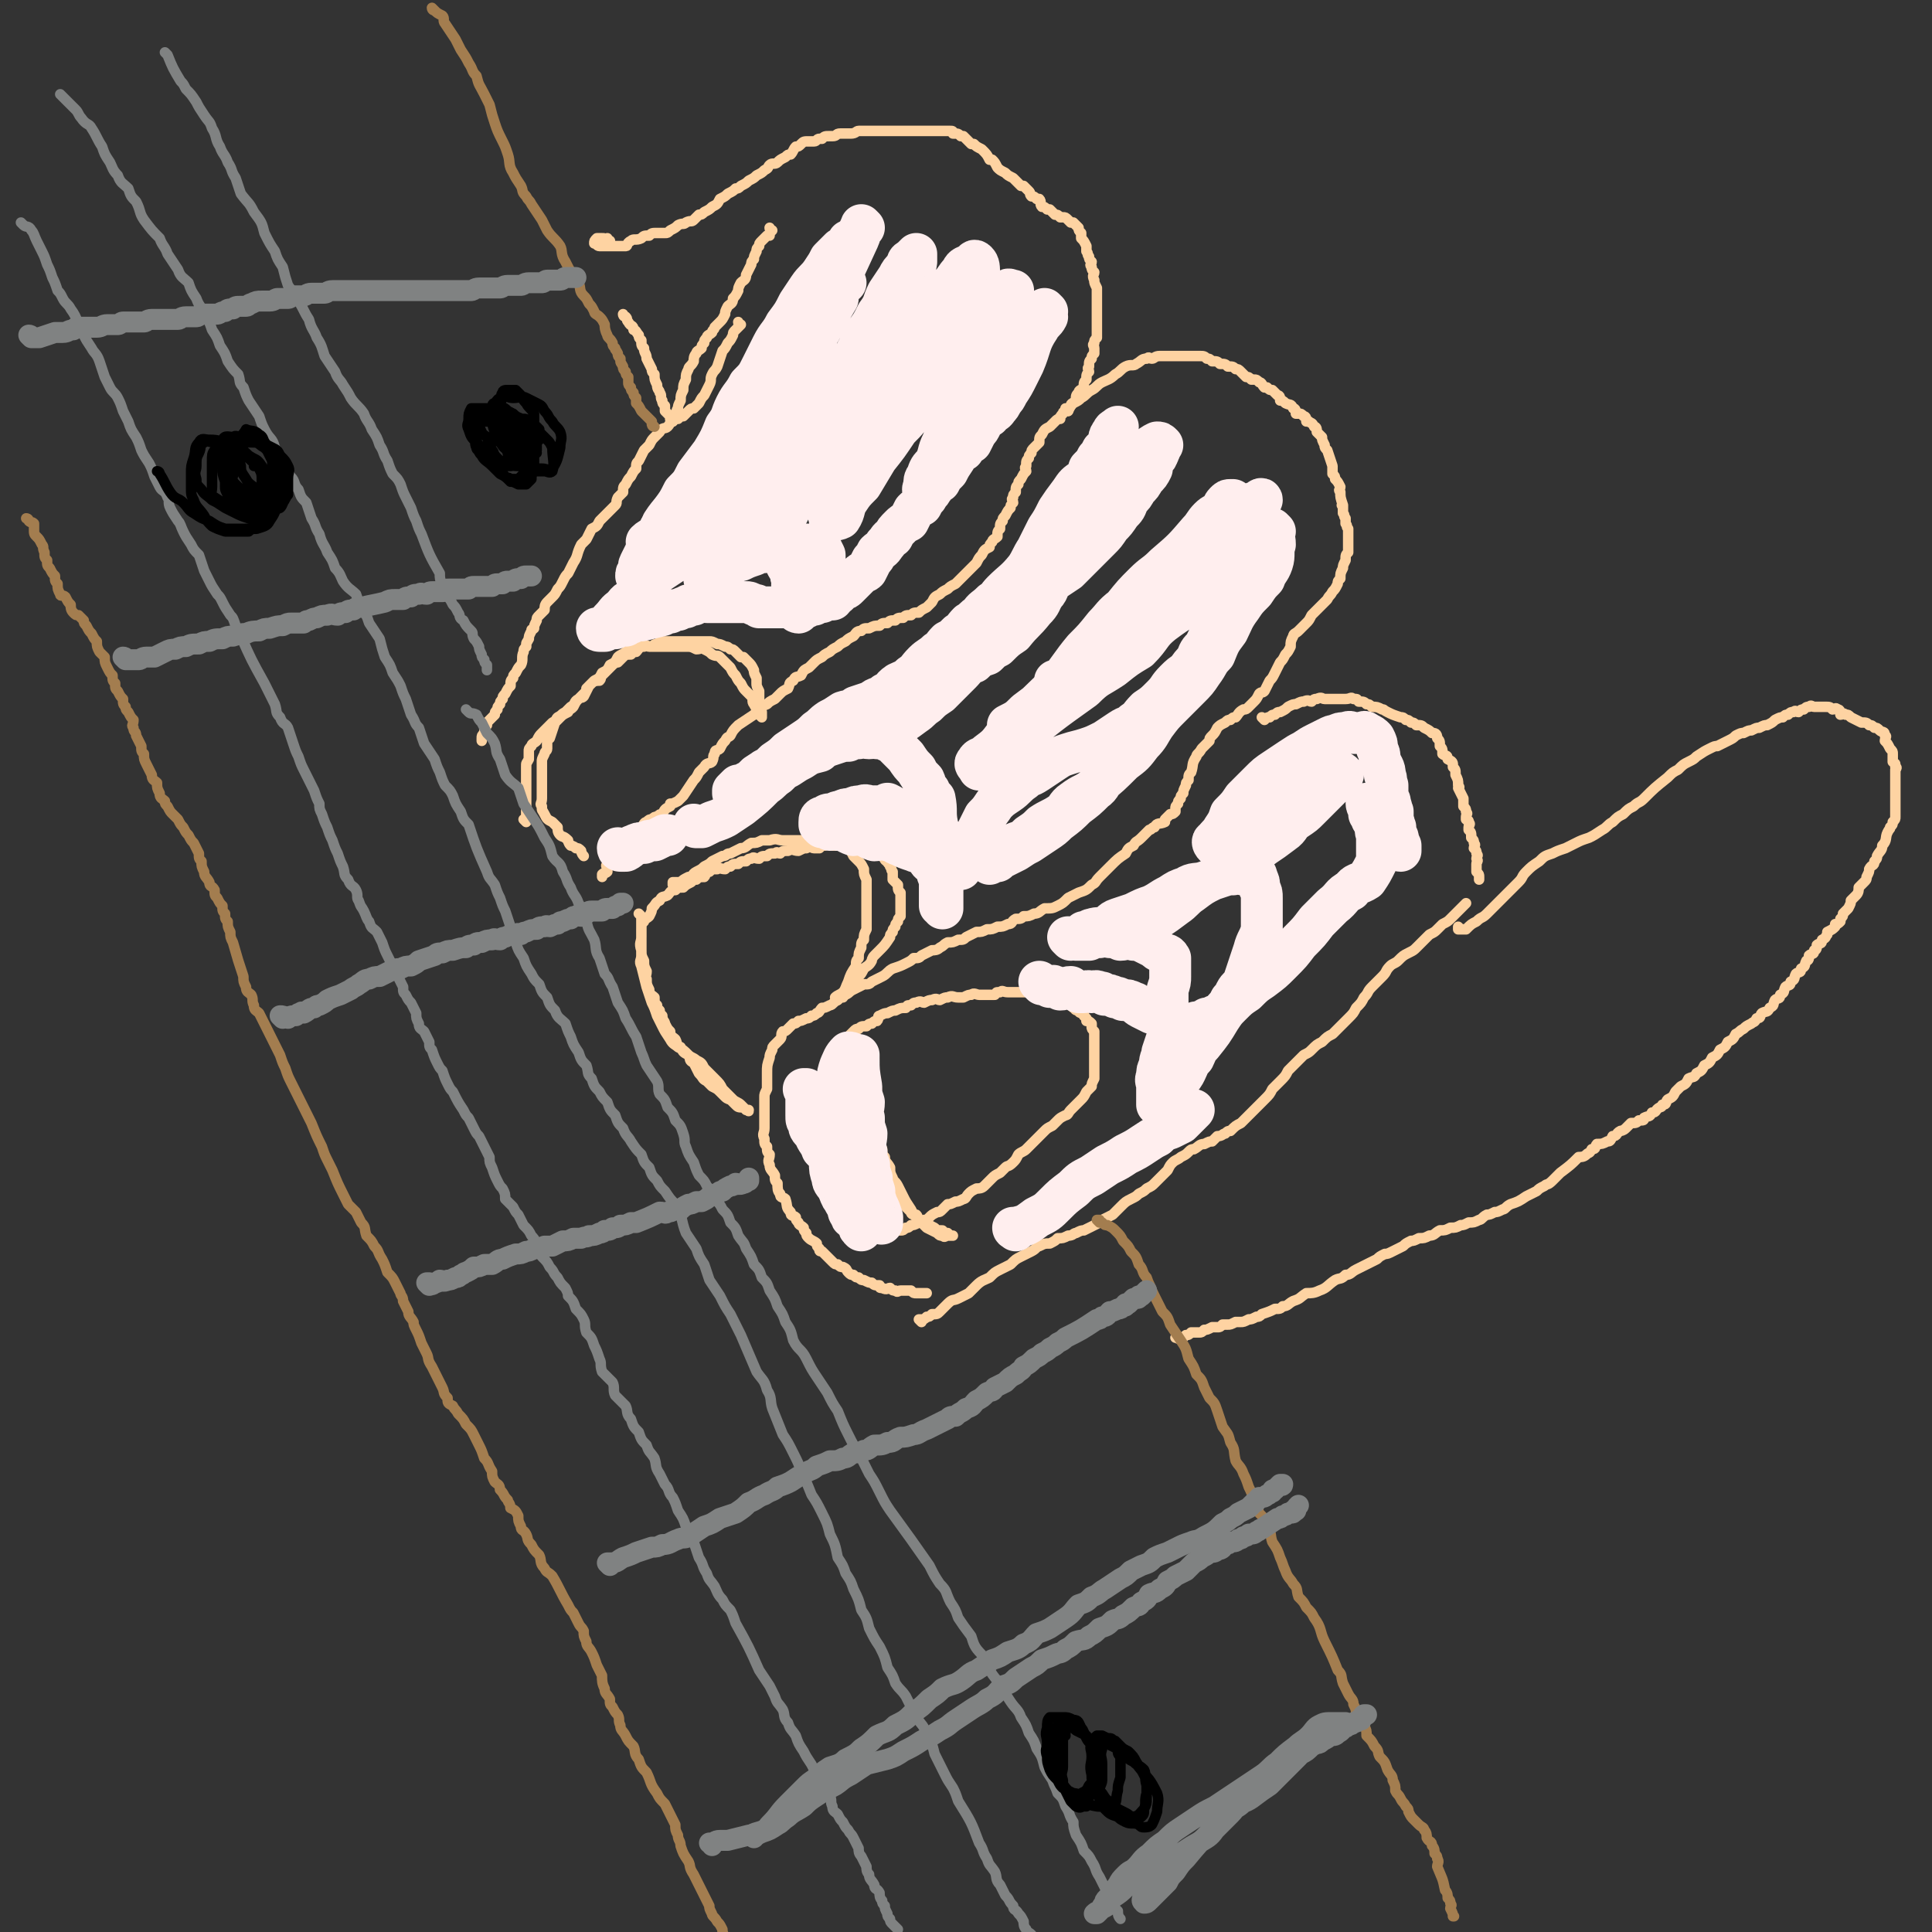 <svg viewBox='0 0 738 738' version='1.1' xmlns='http://www.w3.org/2000/svg' xmlns:xlink='http://www.w3.org/1999/xlink'><rect x="0" y="0" width="738" height="738" fill="#333333" stroke="none"/><g fill='none' stroke='#FED3A2' stroke-width='4' stroke-linecap='round' stroke-linejoin='round'><path d='M239,121c0,0 -1,0 -1,-1 0,0 0,1 1,1 0,0 0,0 0,0 1,1 0,1 1,2 1,2 2,1 2,3 1,0 1,1 2,2 0,1 0,1 1,2 0,2 0,2 1,3 0,2 1,2 1,4 1,2 1,2 2,4 0,1 0,1 1,2 0,2 0,2 1,4 0,2 1,2 1,3 1,1 0,2 1,3 0,1 0,1 1,2 0,0 0,1 0,2 0,0 0,0 0,0 1,1 1,1 2,2 0,0 0,0 0,0 0,0 0,0 0,0 0,1 0,1 1,2 0,0 0,0 0,0 0,0 0,0 0,0 0,0 -1,-1 -1,-1 0,0 0,1 1,1 0,0 0,0 0,0 0,0 -1,-1 -1,-1 0,0 0,1 1,1 0,0 0,0 0,0 1,-2 1,-1 1,-3 1,-1 0,-1 1,-2 0,-1 0,-1 1,-3 0,-2 0,-2 1,-4 0,-2 0,-2 1,-4 0,-2 0,-2 1,-4 0,-1 1,-1 2,-3 0,-1 0,-2 1,-3 0,-1 1,-1 2,-2 0,-1 0,-1 1,-2 0,-1 0,-1 1,-2 0,-1 1,-1 2,-2 0,-1 1,-1 1,-2 1,-1 1,-1 2,-2 1,-1 1,-1 2,-3 0,-1 0,-1 1,-3 1,-1 2,-1 2,-3 1,-1 1,-1 2,-3 0,-1 0,-1 1,-3 1,-1 2,-1 2,-3 1,-2 1,-2 2,-4 0,-1 0,-1 1,-2 0,-1 0,-1 1,-3 0,-1 0,-1 1,-2 0,-1 0,-1 1,-2 0,0 0,0 0,0 1,-1 1,-1 2,-2 1,0 1,0 1,0 0,0 0,0 0,0 0,-1 0,-1 1,-2 0,0 0,0 0,0 0,0 0,0 0,0 0,0 -1,0 -1,-1 0,0 0,1 1,1 '/><path d='M283,124c0,0 -1,0 -1,-1 0,0 0,1 1,1 0,0 0,0 0,0 -1,1 -1,1 -2,2 -1,1 -1,1 -1,2 -1,2 -1,2 -2,3 -1,2 -1,2 -2,3 -1,3 -1,3 -2,6 -1,2 -1,1 -2,3 -1,2 0,2 -1,4 -1,2 -1,2 -2,4 -1,1 -1,1 -2,3 -1,1 -1,1 -2,2 -1,0 -1,0 -2,1 -1,1 -1,1 -2,2 -1,0 -1,0 -2,1 -1,0 -1,0 -2,1 -1,0 -1,1 -2,2 -1,1 -2,0 -3,2 -1,1 -1,1 -2,2 -1,1 -1,1 -2,3 -1,1 -1,1 -2,2 -1,2 -1,2 -2,4 -1,1 -1,1 -1,3 -1,1 -1,1 -2,3 -1,1 -1,1 -2,3 -1,1 -1,1 -1,3 -1,1 -1,1 -2,2 -1,2 0,2 -1,3 -1,1 -1,1 -2,2 -1,1 -1,1 -2,2 0,0 0,0 0,0 -1,1 -1,1 -2,2 -1,2 -1,2 -3,3 -1,2 -1,2 -2,4 -1,1 -1,1 -2,2 -2,4 -1,4 -3,7 -1,2 -1,2 -2,4 -1,1 -1,1 -2,3 -1,2 -1,2 -2,3 -1,2 -1,2 -2,3 -1,1 -1,1 -2,2 -1,1 -1,2 -1,3 -1,1 -1,1 -2,2 -1,1 -1,1 -1,2 -1,2 -1,2 -1,3 -1,1 -1,0 -1,1 -1,2 -1,2 -1,3 -1,2 -1,1 -1,3 -1,1 -1,1 -1,2 -1,2 0,3 -1,5 -1,1 -1,1 -2,3 -1,1 -1,1 -1,2 -1,1 -1,1 -1,3 -1,1 -1,1 -2,3 -1,1 -1,1 -1,2 -1,1 -1,1 -1,2 -1,1 -1,1 -1,2 -1,1 -1,1 -1,2 0,0 0,0 0,0 -1,1 -1,1 -2,2 -1,1 -1,1 -1,2 -1,1 -1,1 -1,3 0,0 0,0 0,0 -1,1 -1,1 -1,2 0,0 0,0 0,1 '/><path d='M233,92c0,0 -1,0 -1,-1 0,0 0,1 1,1 0,0 0,0 0,0 -2,-1 -2,-1 -3,-1 0,0 0,0 0,0 0,0 0,0 0,0 -1,0 -1,0 -2,0 0,0 0,0 0,0 0,0 0,0 0,0 -1,1 -1,1 -1,2 0,0 0,0 0,0 0,0 0,0 0,0 1,0 1,1 2,1 2,0 2,0 4,0 1,0 1,0 2,0 2,0 2,0 4,0 1,0 0,-1 2,-2 1,-1 2,0 4,-1 1,-1 1,-1 3,-1 1,-1 1,-1 3,-1 1,0 1,0 3,0 1,0 1,0 2,-1 2,-1 2,-1 3,-2 2,-1 2,0 3,-1 2,-1 2,0 3,-1 1,-1 1,-1 2,-2 1,0 1,0 2,-1 2,-1 2,-1 3,-2 2,-1 2,-1 3,-3 2,-1 2,-1 3,-2 2,-1 2,-1 3,-2 1,0 1,0 2,-1 2,-1 2,-1 3,-2 2,-1 2,-1 3,-2 2,-1 2,-1 3,-2 2,-1 1,-1 2,-2 1,-1 2,0 3,-1 1,-1 1,-1 3,-2 1,-1 1,-1 2,-1 0,0 0,0 0,0 1,-1 1,-2 2,-3 1,0 1,0 2,-1 1,-1 1,-1 3,-1 1,0 1,0 2,0 1,0 1,-1 2,-1 1,0 1,0 1,0 1,-1 1,-1 3,-1 0,0 0,0 1,0 2,0 1,-1 3,-1 1,0 1,0 2,0 1,0 1,0 2,0 2,0 2,-1 3,-1 1,0 2,0 3,0 1,0 1,0 2,0 1,0 1,0 2,0 1,0 1,0 1,0 1,0 1,0 3,0 0,0 0,0 1,0 2,0 2,0 3,0 1,0 1,0 2,0 2,0 2,0 3,0 1,0 1,0 2,0 1,0 1,0 2,0 2,0 2,0 3,0 2,0 2,0 3,0 1,0 1,0 3,0 1,0 1,0 2,0 1,0 1,0 1,1 2,0 2,0 3,1 1,0 1,0 1,0 1,1 1,1 3,3 0,0 0,0 1,0 1,1 1,1 3,2 2,2 2,2 3,4 1,0 1,0 1,0 1,1 1,1 2,3 1,1 1,1 3,2 0,0 0,0 0,0 1,1 1,1 3,2 1,1 1,1 3,3 0,0 0,0 1,0 1,1 1,1 2,2 1,1 0,1 1,2 1,0 1,0 2,1 0,0 1,0 1,0 1,1 0,2 1,3 1,0 1,0 2,1 0,0 1,0 1,0 1,1 1,1 2,2 0,0 0,0 0,0 1,0 1,0 2,1 0,0 0,0 1,0 1,0 1,0 2,1 0,0 0,0 1,1 0,0 1,0 1,0 1,1 1,1 2,2 0,0 0,0 0,0 0,1 0,1 1,2 0,1 0,1 0,2 0,0 0,0 0,0 1,1 1,1 2,3 0,1 0,1 0,2 1,1 0,1 1,2 0,1 0,1 1,2 0,1 -1,1 0,2 0,1 0,1 1,2 0,1 -1,1 0,3 0,1 0,1 1,3 0,3 0,3 0,7 0,0 0,0 0,0 0,1 0,1 0,3 0,0 0,0 0,0 0,1 0,1 0,2 0,1 0,1 0,2 0,1 0,1 0,2 0,2 0,2 0,3 -1,1 -1,1 -1,2 -1,1 0,1 0,2 0,1 0,1 0,2 -1,1 -1,1 -1,2 -1,1 -1,1 -1,3 -1,1 0,1 0,2 -1,1 -1,1 -1,3 -1,1 -1,1 -1,3 -1,1 -2,1 -2,2 -1,1 -1,1 -1,3 -1,1 -2,1 -2,2 -1,1 -1,1 -1,2 -1,0 -2,0 -2,1 -1,1 -1,1 -1,2 -1,0 -1,0 -2,1 -1,1 -1,1 -2,2 -2,1 -2,1 -3,3 -1,1 -1,1 -1,3 -1,1 -1,1 -2,2 -1,1 -1,1 -1,2 -1,1 -1,1 -1,2 -1,1 -1,1 -1,3 -1,1 0,1 0,2 -1,1 -1,1 -2,3 -1,1 -1,1 -1,2 -1,1 -1,1 -1,3 -1,1 -1,1 -1,2 -1,1 0,1 0,2 -1,1 -1,1 -1,2 0,0 0,0 0,0 -1,1 -1,1 -2,3 0,0 0,0 0,0 -1,1 -1,1 -1,2 0,0 0,0 0,0 -1,1 -1,1 -1,3 0,0 0,0 0,0 -1,1 -1,1 -1,3 0,0 0,0 0,0 -1,1 -2,1 -2,2 -1,1 -1,1 -1,2 0,0 0,0 0,0 -2,1 -2,1 -3,3 0,0 0,0 0,0 -1,1 -1,1 -2,3 -1,1 -1,1 -2,2 -1,1 -1,1 -2,2 -1,1 -1,1 -2,2 -1,1 -1,1 -2,2 -2,1 -2,1 -3,2 -2,1 -2,1 -3,2 -2,1 -2,1 -3,3 -1,1 -1,1 -2,2 -2,1 -2,1 -3,2 -2,0 -2,0 -3,1 -2,0 -2,0 -3,1 -2,0 -2,0 -3,1 -2,0 -2,0 -3,1 -2,0 -2,0 -3,1 -2,0 -2,0 -4,1 -2,0 -2,0 -3,1 -2,0 -2,1 -3,2 -2,1 -2,1 -3,2 -2,1 -2,1 -3,2 -2,1 -2,1 -3,2 -2,1 -2,1 -3,2 -2,1 -2,1 -3,2 -1,1 -1,1 -2,2 -2,1 -2,1 -3,3 -2,1 -2,0 -3,2 -2,1 -1,1 -2,3 -2,1 -2,1 -3,2 -1,1 -1,1 -2,2 -2,1 -2,1 -3,2 -2,1 -2,0 -3,2 -1,0 -1,1 -2,2 -3,2 -3,2 -6,4 -2,2 -2,2 -3,4 -1,1 -1,0 -2,2 -1,1 -1,1 -2,3 -1,1 -2,0 -2,2 -1,1 0,1 -1,3 -1,1 -2,0 -3,2 -1,1 -1,1 -2,2 -1,2 -1,2 -2,3 -2,3 -2,3 -4,6 -1,1 -1,1 -2,2 -2,1 -2,1 -3,1 0,1 0,1 0,1 -2,1 -2,1 -3,3 -1,0 -1,0 -2,1 -1,0 -1,0 -2,1 -1,0 -1,0 -2,1 -1,0 -1,1 -2,2 0,0 0,0 0,0 -1,1 -1,0 -2,2 -1,0 0,1 -1,2 -1,0 -2,0 -2,1 -1,0 -1,1 -1,2 -1,1 -1,1 -2,2 -1,1 -1,1 -2,2 -1,0 -1,1 -1,1 0,1 0,1 0,1 -1,1 -2,0 -2,1 -1,1 0,1 0,2 0,0 0,1 0,1 -1,1 -1,0 -2,1 0,0 0,0 0,1 0,0 0,0 0,0 '/><path d='M408,157c0,0 -1,-1 -1,-1 0,0 0,1 1,1 0,0 0,0 0,0 1,-2 1,-2 2,-3 2,-1 2,-1 3,-2 2,-1 2,-2 4,-3 2,-1 2,-2 4,-3 2,-1 3,-1 5,-3 2,-1 2,-2 4,-3 2,-1 3,0 4,-1 2,-1 2,-2 4,-2 1,-1 1,0 2,0 1,0 1,-1 3,-1 1,0 1,0 2,0 1,0 1,0 2,0 2,0 2,0 3,0 1,0 1,0 2,0 2,0 2,0 3,0 2,0 2,0 3,0 2,0 2,0 3,1 1,0 1,0 2,1 2,0 2,0 3,1 2,0 2,0 3,1 2,0 2,0 3,1 1,0 1,0 2,1 1,1 1,1 2,2 1,0 1,0 2,1 0,0 0,0 1,0 1,0 1,0 2,1 1,0 1,1 2,2 0,0 0,0 1,0 1,1 1,1 2,1 1,1 1,1 2,2 1,0 1,1 1,2 1,0 1,0 2,1 2,1 2,0 3,2 1,0 1,1 1,2 1,0 0,0 1,0 1,0 1,0 2,1 1,0 1,1 1,2 0,0 0,0 1,0 1,1 1,0 2,2 1,0 1,1 1,2 1,1 1,1 2,2 0,1 0,1 1,3 0,1 0,1 1,2 1,3 1,3 2,6 0,1 0,1 0,3 1,1 1,1 1,2 1,1 1,1 2,3 0,1 -1,1 0,2 0,2 0,2 1,5 0,0 -1,0 0,0 0,1 0,1 0,3 1,1 0,1 1,2 0,0 0,0 0,0 0,1 0,1 0,2 1,1 0,1 1,2 0,1 0,1 0,1 0,2 0,2 0,3 0,1 0,1 0,2 0,2 0,2 0,3 -1,1 -1,1 -1,3 -1,2 -1,2 -1,3 -1,2 -1,2 -1,4 -1,1 -1,1 -1,2 -1,2 -1,2 -2,3 -1,2 -1,1 -2,3 -1,1 -1,1 -2,2 -1,1 -1,1 -2,2 -1,1 -1,1 -2,2 -1,2 -1,2 -2,3 -2,2 -2,2 -3,3 -1,1 -2,1 -2,2 -1,2 -1,2 -1,4 -1,2 -1,2 -2,3 -1,2 -1,2 -2,3 -1,2 -1,2 -2,4 -1,2 -1,2 -2,3 -1,2 -1,2 -2,4 -1,1 -1,0 -2,1 -1,2 -1,2 -2,3 -1,1 -1,1 -2,2 -1,1 -1,1 -2,1 -2,1 -2,2 -3,3 -1,0 -1,0 -2,1 -1,0 -1,0 -2,1 -2,1 -2,1 -3,2 -1,2 -1,2 -2,3 -1,1 -1,1 -1,2 -2,2 -2,2 -3,3 -1,2 -2,2 -2,3 -2,3 -1,3 -2,6 -1,1 -1,1 -1,3 -1,1 -1,1 -1,2 -1,2 -1,2 -1,3 -1,1 -1,1 -1,2 -1,1 -1,1 -1,2 -1,1 -1,1 -1,2 0,1 0,1 0,1 -1,1 -1,1 -2,1 -1,1 -1,1 -2,2 0,1 0,1 0,1 -2,1 -3,0 -4,2 -1,0 -1,1 -2,1 -2,2 -2,2 -3,3 -2,2 -2,1 -3,3 -2,1 -2,1 -3,3 -3,2 -3,2 -6,5 -2,2 -2,2 -4,4 -2,2 -1,2 -3,3 -2,2 -2,2 -5,3 -2,1 -2,1 -4,2 -2,2 -2,2 -4,3 -2,1 -2,1 -5,1 -2,1 -2,2 -4,2 -2,1 -2,1 -4,1 -1,1 -1,1 -3,1 -2,1 -1,2 -3,2 -2,1 -2,1 -4,1 -2,1 -2,1 -4,1 -2,1 -2,1 -4,1 -2,1 -2,1 -4,2 -1,1 -1,1 -3,1 -2,1 -2,1 -4,1 -2,1 -1,1 -3,2 -1,1 -2,1 -3,1 -2,1 -2,1 -4,2 -1,1 -1,1 -3,1 -1,1 -1,1 -3,2 -2,1 -2,1 -5,2 -2,1 -2,2 -4,3 -2,1 -2,1 -4,2 -1,1 -1,1 -3,1 -2,1 -2,1 -4,2 -2,1 -1,1 -3,2 -2,1 -2,1 -3,2 -2,1 -2,2 -3,2 -2,1 -2,1 -3,1 -1,1 -1,2 -2,2 -1,1 -1,1 -2,1 -1,1 -1,1 -2,1 -2,1 -2,1 -3,1 -1,1 -1,1 -2,1 -1,1 -1,1 -2,2 -1,1 -1,1 -2,1 -1,1 0,2 -1,3 -1,1 -1,1 -2,2 -1,1 -1,1 -1,2 -1,2 -1,2 -1,3 -1,3 -1,3 -1,6 0,2 0,2 0,3 0,2 0,2 0,3 -1,2 -1,2 -1,3 0,2 0,2 0,3 0,1 0,1 0,2 0,1 0,1 0,2 0,2 0,2 0,3 0,1 0,1 0,2 0,2 -1,2 0,4 0,2 0,2 1,3 0,2 0,2 1,3 0,2 -1,2 0,4 0,2 1,2 2,4 0,2 0,2 1,3 0,2 0,3 1,4 0,2 1,1 2,2 1,3 0,3 2,5 0,2 1,1 2,2 0,1 0,1 1,2 0,1 1,1 2,2 0,1 0,1 1,2 0,1 0,1 1,2 1,1 2,1 3,2 0,1 0,1 1,2 0,1 0,1 1,1 1,1 1,1 2,2 1,1 1,1 2,2 1,1 1,1 2,1 1,1 1,1 2,1 2,1 1,1 2,2 1,1 1,1 2,1 1,1 1,1 2,1 1,1 1,1 2,1 2,1 2,1 3,1 1,1 1,1 3,1 0,1 0,1 1,1 2,1 2,0 3,0 1,1 1,1 2,1 1,1 1,0 2,0 1,0 1,0 2,0 1,0 1,0 2,0 1,1 1,1 2,1 1,0 0,0 1,0 1,0 1,0 2,0 1,0 1,0 1,0 '/><path d='M483,275c0,0 -1,-1 -1,-1 0,0 0,0 1,1 0,0 0,0 0,0 1,-1 1,-1 2,-1 1,-1 1,-1 2,-1 1,-1 1,-1 2,-1 2,-1 2,-1 3,-2 2,-1 2,-1 3,-1 2,-1 2,-1 3,-1 2,-1 2,0 3,0 1,-1 1,-1 2,-1 2,-1 2,0 3,0 2,0 2,0 3,0 1,0 1,0 2,0 2,0 2,0 3,0 2,0 2,-1 3,0 2,0 1,0 2,1 2,0 2,0 3,1 1,0 1,0 2,1 2,0 2,0 4,1 1,0 0,0 2,1 2,1 2,1 5,2 1,0 1,0 2,1 1,0 1,0 2,1 1,0 1,0 2,1 2,0 2,0 3,1 0,0 0,0 0,0 2,1 2,1 3,2 1,0 2,0 2,2 1,1 1,1 1,3 1,1 1,1 1,3 1,1 2,0 2,2 2,1 2,1 2,3 1,1 1,1 1,3 1,2 1,2 1,4 1,1 0,1 0,1 1,2 1,2 2,4 0,1 0,1 0,3 1,1 1,1 1,2 1,1 0,1 0,2 0,1 0,1 0,1 1,1 1,0 1,1 1,1 0,1 0,2 0,0 0,0 0,1 1,1 1,1 1,3 1,1 1,1 1,2 1,1 0,1 0,2 1,1 1,1 1,2 1,1 0,1 0,2 1,1 0,1 0,2 0,1 0,1 0,2 0,0 0,0 0,1 1,1 1,1 1,2 0,0 0,0 0,1 0,0 0,0 0,0 '/><path d='M352,505c0,0 -1,-1 -1,-1 0,0 0,0 1,0 0,0 0,0 0,0 1,0 1,0 2,-1 1,0 1,0 2,-1 2,0 2,0 3,-1 2,-2 2,-2 3,-3 2,-2 2,-1 4,-2 2,-1 2,-1 4,-2 2,-2 2,-2 3,-3 2,-2 3,-2 5,-3 2,-2 2,-2 4,-3 2,-1 2,-1 4,-2 2,-2 2,-2 4,-3 2,-1 2,-1 4,-2 2,-1 2,-2 3,-2 2,-1 2,-1 4,-1 2,-1 2,-1 3,-2 2,0 2,0 4,-1 2,0 2,-1 3,-1 2,-1 2,-1 3,-1 2,-1 2,-1 4,-2 2,-1 2,-1 3,-2 2,-1 2,-1 4,-2 2,-2 2,-2 3,-3 2,-2 2,-2 4,-3 2,-1 2,-1 3,-2 2,-1 2,-1 3,-2 2,-1 2,-1 3,-2 2,-2 2,-2 3,-3 1,-1 1,-1 2,-2 1,-2 1,-2 2,-3 1,-1 2,-1 3,-2 2,-1 2,-1 3,-2 1,-1 1,-1 2,-1 2,-1 2,-2 4,-2 2,-1 2,-1 3,-1 1,-1 1,-1 2,-2 2,0 2,-1 3,-1 1,-1 1,-1 2,-1 2,-2 2,-2 4,-3 2,-2 2,-2 3,-3 2,-2 2,-2 3,-3 2,-2 2,-2 3,-3 2,-2 2,-2 3,-4 2,-2 2,-2 3,-3 2,-2 2,-2 3,-4 2,-2 2,-2 3,-3 2,-2 2,-2 3,-3 2,-1 2,-1 3,-2 2,-2 2,-2 4,-3 2,-2 2,-2 4,-3 2,-2 2,-2 3,-3 2,-2 2,-2 3,-3 2,-2 2,-2 3,-4 2,-2 2,-2 3,-4 2,-2 1,-2 3,-4 2,-2 2,-2 4,-4 2,-2 1,-2 3,-4 1,-1 2,-1 3,-2 2,-2 2,-2 4,-3 2,-1 2,-1 3,-2 2,-2 2,-2 3,-3 1,-1 1,-1 2,-2 2,-1 2,-1 3,-2 1,-1 1,-1 2,-2 2,-1 2,-1 3,-2 1,-1 1,-1 2,-2 1,-1 1,-1 2,-2 1,-1 1,-1 2,-2 0,0 0,0 0,0 '/><path d='M558,355c0,0 -1,-1 -1,-1 0,0 0,0 0,1 0,0 0,0 0,0 1,0 0,-1 0,-1 0,0 0,0 0,1 2,0 2,0 3,0 0,0 0,0 0,0 2,-2 2,-2 4,-3 2,-2 2,-1 4,-3 2,-2 2,-2 4,-4 2,-2 2,-2 4,-4 2,-2 2,-2 4,-4 2,-2 1,-2 3,-4 2,-2 2,-2 5,-4 2,-2 2,-2 5,-3 2,-1 2,-1 5,-2 2,-1 2,-1 4,-2 2,-1 2,-1 5,-2 2,-1 2,-1 5,-3 2,-1 2,-2 4,-3 2,-2 2,-2 4,-3 2,-2 2,-2 4,-3 2,-2 2,-1 4,-3 4,-4 4,-4 9,-8 2,-2 2,-2 4,-3 2,-2 2,-2 4,-3 2,-1 2,-1 3,-2 3,-2 3,-2 5,-3 2,-1 2,-1 3,-1 2,-1 2,-1 4,-2 2,-1 2,-1 3,-2 2,-1 2,-1 3,-1 2,-1 2,-1 3,-1 2,-1 2,-1 3,-1 2,-1 2,-1 3,-1 2,-1 2,-1 3,-2 2,-1 2,-1 3,-1 1,-1 1,-1 2,-1 1,-1 1,-1 2,-1 1,-1 1,0 2,0 1,-1 1,-1 2,-1 1,-1 1,-1 2,-1 1,-1 1,0 2,0 1,0 1,0 2,0 1,0 1,0 2,0 0,0 0,0 0,0 2,0 2,0 3,1 1,0 1,-1 2,0 1,0 1,1 1,2 1,0 1,-1 2,0 1,0 1,0 2,1 2,1 2,1 4,2 0,0 0,0 0,0 2,0 2,0 3,1 0,0 0,0 0,0 1,0 1,0 2,1 0,0 0,0 0,0 1,0 1,0 2,1 0,0 0,0 0,0 1,1 2,0 2,2 1,0 0,1 0,2 0,0 0,0 0,0 1,1 1,1 2,3 1,1 1,1 1,2 0,0 0,0 0,0 0,1 0,1 0,3 1,1 1,0 1,2 1,0 0,1 0,1 0,2 0,2 0,3 0,1 0,1 0,2 0,1 0,1 0,2 0,1 0,1 0,2 0,1 0,1 0,2 0,1 0,1 0,2 0,1 0,1 0,2 0,0 0,0 0,0 0,1 0,1 0,3 0,0 0,0 0,0 0,1 0,1 -1,2 0,1 0,1 -1,2 0,1 0,0 -1,2 -1,2 0,3 -2,5 0,2 -1,2 -2,4 0,1 0,1 -1,2 0,2 -1,1 -2,3 0,1 0,1 -1,3 0,1 0,1 -1,2 -1,1 -1,1 -2,2 0,1 0,2 -1,3 -1,1 -1,1 -2,2 0,1 0,1 -1,3 0,0 0,0 0,0 -1,1 -1,1 -2,2 0,1 0,1 -1,2 0,0 0,0 0,1 -1,1 -1,1 -2,1 0,1 0,1 0,1 -1,1 -1,1 -3,2 0,1 0,1 0,1 -1,1 0,1 -2,2 0,2 -1,1 -2,2 0,1 0,2 -1,2 0,2 -1,1 -2,2 0,1 0,2 -1,2 -1,2 0,2 -2,3 0,2 -1,1 -2,2 -1,2 0,2 -2,3 0,2 -1,1 -2,2 -1,2 0,2 -2,3 0,2 -1,1 -2,2 -1,2 0,2 -2,3 -1,2 -1,1 -3,2 -1,1 0,2 -2,2 -1,2 -1,1 -2,2 -2,1 -2,1 -3,2 -2,1 -1,1 -3,2 -1,2 -1,2 -3,3 -1,2 -1,2 -3,3 -1,2 -1,2 -3,3 -1,2 -1,2 -3,3 -1,2 -1,2 -3,3 -1,2 -1,1 -3,2 -1,2 -1,2 -3,3 -1,1 -1,1 -2,2 -1,2 -1,2 -3,3 -1,1 0,2 -2,2 0,1 -1,1 -1,1 -2,1 -1,2 -3,2 -1,2 -1,1 -3,2 0,1 0,1 -2,1 -1,1 -1,1 -3,1 -1,1 -1,1 -2,2 -1,1 -2,1 -2,1 -2,1 -1,2 -3,2 -1,2 -1,2 -2,2 -2,1 -2,1 -4,1 -1,1 0,2 -2,2 -1,2 -1,1 -2,2 -1,1 -2,1 -3,1 -3,3 -3,3 -7,6 -2,2 -2,2 -3,3 -2,2 -2,1 -3,2 -2,1 -2,1 -3,2 -2,1 -2,1 -4,2 -3,2 -3,2 -6,3 -2,1 -2,2 -3,2 -2,1 -2,1 -3,1 -2,1 -2,1 -3,1 -2,1 -2,2 -3,2 -2,1 -2,1 -4,1 -2,1 -2,1 -3,1 -2,1 -2,1 -4,1 -2,1 -2,1 -4,1 -2,1 -2,2 -4,2 -2,1 -2,1 -4,1 -2,1 -2,1 -3,1 -2,1 -2,1 -3,2 -2,1 -2,1 -4,2 -2,1 -2,1 -3,1 -2,1 -2,1 -3,2 -2,1 -2,1 -4,2 -2,1 -2,1 -4,2 -2,1 -2,2 -4,2 -2,2 -2,1 -4,2 -3,2 -3,3 -6,4 -2,1 -3,1 -5,1 -3,2 -2,2 -5,3 -2,1 -2,2 -4,2 -1,1 -1,1 -3,1 -2,1 -2,1 -5,2 -1,1 -1,1 -2,1 -2,1 -2,1 -3,1 -2,1 -2,1 -3,1 -1,0 -1,0 -2,0 -2,1 -2,1 -3,1 -1,0 -1,0 -2,0 -1,1 -1,1 -2,1 -1,0 -1,0 -2,0 0,0 0,0 0,0 -2,1 -2,1 -3,1 0,0 0,0 0,0 -1,1 -1,1 -2,1 0,0 0,0 0,0 -2,0 -2,0 -3,0 0,0 0,0 0,0 -1,1 -1,1 -2,1 0,0 0,0 0,0 -1,1 -1,1 -2,1 0,0 0,0 0,0 0,0 0,0 0,0 0,1 -1,0 -1,0 0,0 1,0 1,0 -1,1 -1,0 -2,0 0,0 0,0 0,0 '/><path d='M201,314c0,0 -1,-1 -1,-1 0,0 1,1 1,1 0,-1 0,-1 0,-2 0,-1 0,-1 0,-2 0,-2 0,-2 0,-3 0,-2 0,-2 0,-3 0,-2 0,-2 0,-4 0,-2 0,-2 0,-3 0,-2 0,-2 0,-4 0,-2 0,-1 1,-3 0,-2 0,-2 0,-3 0,-1 0,-1 1,-2 0,-1 1,-1 2,-2 0,0 0,0 0,0 1,-2 1,-2 2,-3 1,-1 1,-1 2,-2 1,-1 1,-1 2,-2 2,-1 1,-1 2,-2 2,-1 1,-1 3,-2 1,-1 1,-1 2,-2 2,-1 1,-2 3,-3 1,-1 1,-1 2,-2 1,-1 1,-1 1,-2 1,-1 1,-1 2,-2 1,-1 2,-1 3,-1 1,-1 0,-1 1,-2 1,-1 1,-1 2,-2 1,-1 1,-1 2,-2 1,-1 2,-1 2,-1 1,-1 1,-1 2,-2 1,-1 1,-1 3,-1 1,-1 1,-1 2,-1 1,-1 1,-2 3,-2 1,-1 1,0 3,0 1,-1 1,-1 2,-1 1,-1 1,-1 2,-1 2,0 2,0 3,0 1,0 1,0 3,0 1,0 1,0 2,0 2,0 2,0 3,0 1,0 1,0 3,0 1,0 1,0 2,0 1,0 1,0 2,0 0,0 0,0 0,0 1,0 1,0 3,1 0,0 0,0 0,0 1,0 1,0 3,1 1,0 1,0 2,1 1,0 1,0 2,1 0,0 0,0 0,0 1,1 1,1 2,2 1,0 1,0 1,0 1,1 1,1 2,2 0,0 0,0 0,0 1,1 1,1 2,3 0,0 0,0 0,0 0,1 0,1 1,3 0,1 0,1 0,2 0,0 0,0 0,0 0,1 0,1 1,3 0,1 0,1 0,2 0,1 0,1 0,2 0,1 -1,1 0,2 0,1 0,1 1,2 0,0 0,0 0,0 0,0 0,0 0,0 0,1 0,1 0,2 0,0 0,0 0,0 0,0 -1,-1 -1,-1 0,0 1,1 1,1 0,-1 -1,-1 -1,-2 -1,-2 -1,-1 -2,-3 -1,-1 0,-2 -1,-3 -1,-1 -1,-1 -2,-2 -1,-1 -1,-1 -2,-3 -1,-1 -1,-1 -2,-3 -1,-1 -1,-1 -2,-3 -1,-1 -1,-1 -2,-2 -1,-1 -1,-1 -2,-2 -1,-1 -1,0 -3,-1 -1,-1 -1,-1 -3,-2 -1,-1 -1,0 -3,0 -2,-1 -2,-1 -4,-1 -2,0 -2,0 -4,0 -2,0 -2,0 -4,0 -1,0 -1,0 -3,0 -1,0 -1,0 -3,0 -1,0 -1,-1 -3,0 -1,0 -1,0 -3,1 -1,0 -1,0 -3,1 -1,1 -2,1 -3,2 -1,2 -1,2 -3,3 -1,2 -1,2 -3,3 -1,2 -1,2 -3,3 -1,1 -1,1 -2,2 -1,2 -1,2 -2,4 -1,1 -1,0 -2,1 -1,1 -1,1 -2,3 -1,1 -1,1 -2,1 0,1 0,1 0,1 -2,1 -2,1 -3,2 -1,1 -1,1 -2,2 -1,3 -1,3 -2,6 -1,1 -1,0 -1,2 0,1 0,1 0,2 0,1 -1,1 -1,2 -1,2 -1,2 -1,3 0,2 0,2 0,3 0,1 0,1 0,2 0,2 0,2 0,4 0,1 0,1 0,2 0,2 0,2 0,3 0,2 -1,2 0,3 0,2 0,1 1,3 0,0 0,0 0,0 1,2 1,2 3,3 1,1 1,1 2,2 0,1 0,2 1,3 1,1 1,0 3,2 0,0 0,1 1,2 0,0 1,0 2,1 1,0 1,0 2,1 0,0 0,1 1,2 0,0 0,0 0,0 '/><path d='M245,350c0,0 -1,-1 -1,-1 0,0 0,0 1,1 0,0 0,0 0,0 0,0 0,0 0,1 0,0 0,0 0,1 0,0 0,0 0,0 0,1 0,1 0,2 0,2 0,2 0,4 0,2 -1,2 0,5 0,2 0,2 1,4 0,2 0,2 1,4 0,2 -1,2 0,3 0,2 0,2 1,4 0,2 1,2 2,3 0,2 0,2 1,3 0,1 0,1 1,2 0,1 0,1 1,2 0,2 1,2 1,3 1,2 1,2 2,3 0,2 1,2 2,3 1,2 0,2 2,3 1,2 1,2 3,3 1,2 0,2 2,3 1,2 1,2 2,4 2,2 1,2 3,3 1,1 1,1 2,2 2,1 2,1 3,2 1,1 1,1 2,2 1,1 2,1 2,1 1,1 1,1 2,2 1,1 1,1 3,1 0,0 0,0 0,0 1,1 1,1 1,1 1,0 1,0 1,0 0,0 0,0 0,0 0,1 0,0 -1,0 -1,-1 -1,-1 -2,-2 -1,-1 -2,-1 -3,-2 -2,-2 -2,-2 -4,-4 -1,-2 -1,-2 -3,-4 -2,-2 -2,-2 -4,-4 -1,-2 -1,-2 -3,-3 -1,-1 -2,-1 -3,-2 -2,-2 -2,-2 -4,-3 -1,-1 -2,-1 -3,-3 -2,-3 -2,-3 -3,-5 -1,-2 -1,-2 -2,-4 -1,-3 -1,-3 -2,-5 -1,-3 -1,-3 -2,-6 -1,-4 -1,-4 -2,-8 -1,-2 0,-2 0,-4 0,-1 0,-1 0,-2 0,-2 0,-2 0,-3 0,-2 0,-2 0,-3 0,-1 0,-1 0,-2 0,-2 0,-2 1,-3 0,-1 1,-1 2,-2 1,-2 1,-2 1,-3 2,-2 1,-2 3,-3 1,-2 1,-1 3,-2 1,-1 1,-2 3,-2 1,-1 1,-1 3,-1 1,-1 1,-1 3,-2 1,-1 1,-1 2,-1 1,-1 1,-1 3,-1 1,-1 0,-2 2,-2 1,-1 1,-1 3,-1 1,-1 1,0 3,0 1,-1 1,-1 2,-1 1,-1 1,-1 3,-1 1,-1 1,-1 3,-1 1,-1 1,-1 2,-1 1,-1 1,0 3,0 1,-1 1,-1 3,-1 1,-1 1,-1 3,-1 1,-1 1,0 2,0 1,-1 1,-1 3,-1 2,-1 2,0 4,0 2,-1 2,-1 3,-1 2,-1 2,0 3,0 1,0 1,0 2,0 1,-1 1,-1 2,-1 2,-1 2,0 3,0 1,0 1,0 2,0 2,0 2,0 4,0 1,0 1,0 2,0 0,0 0,0 1,0 1,0 1,-1 2,0 1,0 1,0 3,1 0,0 1,0 1,0 1,1 1,1 2,2 1,1 2,1 2,1 1,1 1,2 2,2 0,1 1,1 1,2 1,1 0,1 1,2 0,2 0,2 0,3 1,1 1,1 2,2 0,2 0,2 1,3 0,1 0,1 0,2 0,1 0,1 0,2 0,1 0,1 0,2 0,1 0,1 0,2 0,0 0,0 0,1 -1,1 -1,1 -1,2 -1,1 -1,1 -1,2 -1,1 -1,1 -1,2 -1,1 -1,1 -1,2 -2,3 -2,3 -4,5 -1,1 -1,1 -2,2 -1,1 -1,2 -1,2 -1,2 -2,2 -3,3 -1,2 -1,2 -2,3 -1,1 -1,1 -2,2 -1,1 -1,1 -2,2 0,0 0,0 0,1 -1,1 -1,1 -2,2 0,0 0,0 0,1 0,0 0,0 0,0 -1,0 -1,0 -2,0 0,0 0,0 0,1 0,0 0,0 0,0 0,0 -1,-1 -1,-1 1,-1 2,-1 3,-2 1,-1 1,-2 2,-4 1,-3 1,-3 3,-6 0,-2 0,-2 1,-3 0,-2 0,-2 1,-4 0,-2 0,-2 1,-3 0,-2 0,-2 1,-4 0,-2 0,-2 0,-4 0,-2 0,-2 0,-4 0,-2 0,-2 0,-4 0,-2 0,-2 0,-4 0,-2 0,-2 0,-3 -1,-2 -1,-2 -1,-4 -1,-2 -1,-2 -2,-3 -1,-1 -1,-1 -2,-2 -1,-2 -1,-2 -2,-3 -1,-1 -1,-1 -2,-1 -2,-1 -2,-1 -4,-1 -2,-1 -2,-1 -3,-1 -2,-1 -2,0 -3,0 -1,0 -1,0 -2,0 -2,0 -2,0 -4,0 -1,0 -1,0 -3,0 -2,0 -2,0 -4,0 -2,0 -2,-1 -5,0 -2,0 -2,0 -3,0 -2,1 -2,1 -4,1 -2,1 -2,2 -4,2 -2,1 -2,1 -4,2 -2,0 -1,1 -3,1 -2,1 -2,1 -4,2 -1,1 -1,1 -3,2 -1,1 -1,1 -3,2 -2,1 -1,2 -3,2 -2,1 -2,1 -3,2 -2,0 -2,0 -3,0 0,1 0,1 0,1 '/><path d='M327,397c0,0 -1,-1 -1,-1 0,0 1,0 1,0 0,2 0,2 0,3 0,2 0,2 0,3 0,2 -1,2 0,3 0,2 0,2 1,4 0,2 0,2 1,4 0,2 0,2 1,4 0,2 -1,2 0,3 0,2 0,2 1,3 0,1 0,1 1,2 0,2 0,2 1,4 0,2 0,2 1,3 0,2 1,2 1,3 1,2 1,2 2,4 0,2 0,2 1,3 0,2 1,2 2,4 0,2 0,2 1,4 0,2 0,2 1,3 0,2 0,2 1,3 0,2 1,2 2,3 0,1 1,1 1,2 1,1 1,1 2,2 0,1 1,1 2,1 1,1 0,1 1,2 1,1 1,1 2,1 1,0 1,0 1,0 1,1 1,1 3,2 0,0 0,0 0,0 1,1 1,1 3,1 1,1 1,1 2,1 0,0 0,0 0,0 0,0 0,0 0,0 1,1 1,1 1,1 1,0 1,0 1,0 0,0 0,0 0,0 -1,0 -1,0 -2,0 -1,0 -1,1 -2,0 -1,0 -1,0 -2,-1 -2,-1 -2,-1 -4,-2 -2,-2 -2,-2 -3,-3 -2,-2 -2,-2 -3,-4 -2,-3 -2,-3 -3,-5 -1,-2 -1,-2 -2,-4 -1,-2 -2,-2 -3,-4 -1,-2 -1,-2 -2,-3 -1,-2 -1,-3 -2,-4 -1,-2 -1,-2 -2,-3 -1,-2 -1,-2 -2,-4 -1,-2 -1,-2 -1,-4 -1,-2 -1,-2 -2,-4 -1,-3 -1,-3 -2,-5 -1,-2 -1,-2 -1,-4 -1,-2 -1,-2 -1,-4 -1,-2 0,-2 0,-4 -1,-2 -1,-2 -1,-4 0,-2 0,-2 0,-3 0,-1 0,-1 0,-2 0,-1 0,-1 0,-2 0,0 0,0 0,-1 0,0 0,0 0,-1 0,0 0,0 0,-1 1,-1 1,-1 2,-2 1,-1 1,-1 2,-1 1,-1 1,-1 3,-1 1,-1 1,-1 2,-1 1,-1 1,-1 2,-1 1,-1 0,-2 1,-2 2,-1 2,-1 3,-1 2,-1 2,-1 3,-1 2,-1 2,-1 4,-1 1,-1 0,-1 2,-1 1,-1 1,-1 2,-1 2,-1 2,0 3,0 2,-1 2,-1 3,-1 2,-1 2,0 3,0 2,-1 2,-1 3,-1 2,-1 2,0 4,0 1,0 1,0 2,0 2,-1 2,-1 3,-1 1,-1 2,0 3,0 1,0 1,0 2,0 2,0 2,0 4,0 1,-1 0,-1 2,-1 1,-1 1,0 3,0 1,0 1,0 2,0 2,0 2,0 4,0 2,0 2,0 4,0 1,0 1,-1 3,0 1,0 1,0 2,1 0,0 0,0 0,0 1,0 1,0 3,0 1,1 1,1 2,1 1,1 1,1 2,1 1,1 1,1 3,3 1,0 0,1 2,1 0,1 1,1 2,1 0,0 0,0 0,1 0,0 0,0 1,1 0,0 0,0 0,1 1,0 1,0 2,1 0,0 0,0 0,1 0,1 0,1 1,2 0,1 0,1 0,2 0,2 0,2 0,3 0,2 0,2 0,3 0,2 0,2 0,3 0,2 0,2 0,3 0,2 0,2 0,4 -1,2 -1,2 -1,3 -1,1 -1,1 -2,2 -1,2 -1,2 -2,3 -1,1 -1,1 -2,2 -1,1 -1,1 -2,2 -1,1 -1,2 -2,2 -2,1 -2,1 -3,2 -1,1 -1,1 -2,2 -2,1 -2,1 -3,2 -2,2 -2,2 -3,3 -1,1 -1,1 -2,2 -1,1 -1,1 -2,2 -1,1 -2,1 -3,2 -1,2 -1,2 -2,3 -2,2 -2,1 -3,2 -1,1 -1,1 -2,2 -2,1 -2,1 -3,2 -2,2 -2,2 -3,3 -1,1 -2,1 -3,1 -2,1 -2,1 -3,2 -1,1 -1,2 -2,2 -2,1 -2,1 -3,1 -2,1 -2,1 -3,1 -1,1 -1,1 -2,2 -1,1 -1,1 -2,1 0,0 0,0 0,0 -2,1 -2,1 -3,2 -1,1 -1,1 -2,1 -1,1 -1,1 -2,1 0,0 0,0 0,0 -2,1 -2,1 -3,1 0,0 0,0 0,0 -1,1 -1,1 -2,1 0,0 0,0 0,0 -1,1 -1,1 -2,1 0,0 0,0 0,0 -1,0 -1,0 -2,0 0,0 0,0 0,0 0,0 0,0 0,0 '/></g>
<g fill='none' stroke='#A37D4F' stroke-width='4' stroke-linecap='round' stroke-linejoin='round'><path d='M11,199c0,0 0,-1 -1,-1 0,0 1,0 1,1 0,0 0,0 0,0 1,1 1,0 2,1 0,1 0,2 0,2 0,2 0,2 1,3 1,1 1,1 2,3 1,1 0,1 1,3 0,2 0,2 1,3 0,2 0,2 1,3 1,2 1,2 2,3 0,2 0,2 1,3 0,2 0,2 1,4 0,1 1,0 2,1 1,2 1,2 2,3 0,1 0,2 1,3 1,1 1,1 2,1 1,1 1,1 2,2 0,1 0,1 1,2 1,2 1,2 2,3 1,2 1,2 2,3 0,2 0,2 1,4 1,1 1,1 2,2 0,2 0,2 1,4 1,2 1,2 2,3 0,2 0,2 1,3 0,2 0,2 1,3 1,2 1,2 2,3 0,2 0,2 1,3 0,1 0,1 1,2 1,2 1,2 2,3 0,2 -1,2 0,3 0,2 1,1 1,3 1,2 1,2 2,4 0,2 0,2 1,3 0,2 0,2 1,4 1,2 1,2 2,4 0,2 1,2 2,3 0,2 0,2 1,4 0,2 1,2 2,3 0,1 0,1 1,2 1,2 1,2 2,3 1,1 1,1 2,2 1,2 1,2 2,3 1,2 1,2 2,3 1,2 1,2 2,3 1,2 1,2 2,4 0,2 0,2 1,3 0,2 0,2 1,4 0,2 1,2 2,4 0,2 1,1 2,3 0,2 0,2 1,3 1,2 1,2 2,3 0,2 0,2 1,3 0,2 0,2 1,3 0,2 0,2 1,4 0,2 0,2 1,4 2,7 2,7 4,13 0,2 0,2 1,4 0,2 1,2 2,3 1,2 0,2 1,4 0,2 1,2 2,3 1,2 1,2 2,4 1,2 1,2 2,4 1,2 1,2 2,4 1,2 1,2 2,4 1,3 1,3 2,5 1,3 1,3 2,5 1,2 1,2 2,4 1,2 1,2 2,4 1,2 1,2 2,4 1,2 1,2 2,4 2,5 2,5 4,9 1,3 1,3 2,5 1,2 1,2 2,4 2,5 2,5 4,9 1,2 1,2 2,4 2,2 2,2 3,3 1,2 1,2 2,4 2,2 1,2 2,5 2,2 2,2 3,4 2,2 1,2 3,5 1,2 1,2 2,5 2,2 2,2 3,4 1,2 1,2 2,4 0,1 1,1 1,3 1,2 1,2 2,4 0,2 1,2 2,4 0,1 0,1 1,3 1,2 1,2 2,5 1,2 1,2 2,4 1,2 0,2 2,5 1,2 1,2 2,4 1,2 1,2 2,4 1,2 0,2 2,4 0,2 0,2 2,3 1,2 1,1 2,3 2,2 2,2 3,4 2,2 2,2 3,4 1,2 1,2 2,4 1,2 1,2 2,5 2,2 1,2 3,5 0,2 0,2 1,4 1,1 2,1 2,3 2,2 1,2 3,4 0,1 1,1 1,3 2,1 2,1 3,3 0,2 0,2 1,4 0,2 1,1 2,3 1,2 0,2 2,4 1,2 1,2 3,4 1,2 0,3 2,5 1,2 1,1 3,3 3,5 3,6 6,11 1,2 1,2 2,3 1,2 1,2 2,4 1,2 1,1 2,3 0,2 0,2 1,4 0,2 1,2 2,4 1,2 1,2 2,5 1,2 1,2 2,4 0,2 0,3 1,5 0,2 1,2 2,4 0,2 0,2 1,3 1,2 1,2 2,3 1,2 0,2 1,4 0,2 1,2 2,4 1,2 1,2 3,4 1,2 0,3 2,5 1,3 1,3 3,5 2,4 1,4 4,8 1,2 1,2 3,4 1,2 1,2 2,4 1,2 1,2 2,4 0,2 0,2 1,4 0,2 1,2 1,4 1,3 1,3 3,6 1,2 0,2 2,5 1,2 1,2 2,4 1,2 1,2 2,4 1,2 1,2 2,4 0,1 0,1 1,3 0,1 1,1 2,3 1,1 1,1 2,3 0,1 0,1 1,3 0,1 0,1 1,2 0,1 0,1 1,2 0,0 0,0 0,0 1,1 1,1 1,3 1,0 1,0 1,0 '/><path d='M166,4c0,0 -1,0 -1,-1 0,0 1,1 1,1 0,0 0,0 0,0 1,1 1,1 3,2 1,1 0,2 1,3 2,3 2,3 4,6 1,2 1,2 2,4 2,3 2,3 3,5 2,3 1,3 3,5 1,4 1,3 3,7 1,2 1,2 2,4 1,4 1,4 2,7 1,3 1,3 3,7 1,2 1,2 2,5 1,3 0,4 2,7 1,2 1,2 3,5 1,2 0,2 2,4 1,2 1,1 2,3 2,3 2,3 4,6 1,2 1,2 2,4 2,3 3,3 5,6 1,2 0,3 2,6 2,4 2,4 5,8 1,2 0,3 2,5 1,1 1,1 2,3 1,1 1,1 2,3 0,1 1,1 2,2 1,1 1,1 2,3 0,1 0,2 1,4 0,1 1,1 2,3 0,1 0,1 1,2 0,1 0,0 1,2 0,1 0,1 1,2 0,2 0,1 1,3 0,1 0,1 1,2 0,1 0,1 1,2 0,1 0,1 0,2 0,1 0,1 1,2 0,1 0,1 1,2 0,1 0,1 1,2 0,1 0,1 0,2 0,0 0,0 0,0 1,1 1,1 2,3 0,0 0,0 0,0 1,1 1,1 2,2 0,0 0,0 0,0 0,0 0,0 0,0 1,1 1,1 2,2 0,0 0,0 0,0 0,0 0,0 0,0 0,1 0,1 1,2 0,0 0,0 0,0 0,0 0,0 0,0 0,0 -1,-1 -1,-1 0,0 0,1 1,1 0,0 0,0 0,0 '/><path d='M420,467c0,0 -1,-1 -1,-1 0,0 0,0 1,0 0,0 0,0 0,0 0,1 0,1 1,1 1,1 1,1 2,1 2,1 2,1 3,2 2,2 2,2 3,4 2,2 2,2 3,4 2,2 2,2 3,5 2,2 1,3 3,5 1,3 1,2 2,5 1,2 1,2 2,4 1,2 1,2 2,4 2,2 2,2 3,5 2,3 2,3 4,6 2,3 2,3 3,7 2,3 2,3 3,6 2,2 2,2 3,5 1,2 1,2 2,4 2,2 2,2 3,5 1,3 1,3 2,6 2,3 2,2 3,6 2,3 1,3 2,7 1,2 2,2 3,5 1,2 1,2 2,5 1,2 1,2 2,5 1,2 1,2 2,5 2,2 2,2 3,5 2,3 1,3 2,6 2,3 2,3 3,6 1,2 1,3 2,5 1,3 2,3 3,5 2,2 1,2 2,5 2,2 2,2 3,4 2,2 2,2 3,4 3,4 2,5 4,9 3,6 3,6 5,11 2,2 1,2 2,5 1,2 1,2 2,4 1,2 2,2 2,4 1,2 1,2 1,4 2,2 2,2 3,4 1,2 1,2 1,4 2,2 2,2 3,4 2,2 1,2 2,4 2,2 2,2 3,5 1,2 2,2 2,4 1,2 1,2 1,4 1,2 1,1 2,3 1,2 1,1 2,3 1,1 1,1 1,2 1,2 1,2 2,3 1,1 1,1 2,2 1,1 2,1 2,2 1,1 1,2 1,3 1,2 2,1 2,3 1,1 1,2 1,3 1,1 1,1 1,2 1,1 0,2 0,3 2,5 2,4 3,9 1,1 1,2 1,3 1,1 1,1 1,2 1,1 0,1 0,2 0,0 0,0 0,0 1,2 1,2 1,3 0,0 0,0 0,0 0,0 0,0 0,0 1,0 0,0 0,0 0,-1 0,0 0,0 '/></g>
<g fill='none' stroke='#808282' stroke-width='4' stroke-linecap='round' stroke-linejoin='round'><path d='M9,86c0,0 0,0 -1,-1 0,0 1,1 1,1 1,1 2,0 3,2 1,1 1,2 2,4 1,2 1,2 2,4 1,2 1,2 2,5 1,2 1,2 2,5 1,2 1,2 2,5 1,1 1,1 2,3 1,2 2,2 3,4 3,4 2,5 5,10 1,2 1,2 3,5 1,2 2,2 3,5 1,3 1,3 2,6 1,2 1,2 2,4 1,2 2,2 3,4 1,2 1,2 2,5 1,2 1,2 2,4 1,3 1,3 3,6 1,2 1,2 2,5 1,2 1,2 3,5 1,2 1,2 2,5 1,2 1,2 2,4 1,2 2,1 3,4 1,1 0,2 1,4 1,2 1,2 3,5 1,1 1,2 2,4 1,2 1,2 3,5 1,2 1,2 3,4 1,3 1,3 2,6 1,2 1,2 2,4 1,2 1,2 3,5 1,1 1,1 2,3 1,2 1,2 3,5 1,1 1,1 2,4 1,2 1,2 2,4 4,9 4,9 9,18 1,2 1,2 2,4 1,2 1,2 2,4 1,3 0,3 2,5 1,3 2,2 3,4 1,3 1,3 2,6 1,3 1,3 2,5 1,3 1,3 2,5 1,2 1,2 2,4 1,2 1,2 2,4 1,3 1,3 2,5 0,2 0,2 1,4 1,3 1,3 2,5 1,3 1,3 2,5 1,3 1,3 2,5 1,3 1,3 2,5 1,3 0,3 2,5 1,3 2,2 3,4 1,2 0,3 1,4 1,3 1,2 2,4 1,2 1,3 2,4 1,3 1,2 3,4 1,2 1,2 2,4 1,3 1,3 2,5 3,6 3,6 6,12 0,2 0,2 1,3 1,2 1,2 2,3 1,2 1,2 2,4 0,2 0,2 1,4 0,2 1,2 2,3 1,2 1,2 2,4 0,2 0,2 1,3 1,3 1,3 2,5 1,2 1,2 2,3 1,3 1,3 2,5 1,2 1,2 2,3 2,4 2,4 4,7 1,2 1,2 2,3 1,2 1,2 2,4 1,2 1,2 2,3 1,2 1,2 2,4 1,2 1,2 2,4 0,2 0,2 1,4 1,3 1,3 2,5 1,2 1,2 2,3 1,2 1,2 1,4 1,1 1,1 3,3 1,2 1,2 2,3 1,2 1,2 2,4 2,2 2,2 3,4 2,2 1,2 3,4 1,2 0,2 1,4 2,2 2,2 3,4 2,2 1,2 3,4 1,2 1,2 3,4 1,2 1,2 1,3 2,2 2,2 3,5 2,2 2,2 3,4 1,2 0,2 1,5 2,2 2,2 3,5 1,2 1,2 2,5 1,2 0,2 1,5 2,2 2,2 4,4 1,2 0,3 1,5 2,2 2,2 4,4 1,2 0,3 2,5 1,3 1,3 3,5 1,3 1,3 3,5 1,3 1,2 3,5 1,3 0,3 2,6 1,2 1,2 2,4 2,2 1,3 3,5 1,2 1,2 2,5 2,3 2,3 3,6 2,3 1,3 3,6 1,3 1,3 2,6 2,3 1,3 3,6 1,3 1,2 3,5 1,2 1,3 3,5 1,2 1,2 3,4 1,2 1,2 2,5 5,9 5,9 9,18 2,3 2,3 4,6 1,2 1,2 2,4 1,3 1,2 3,5 1,2 0,3 2,5 1,3 1,2 3,5 1,3 1,3 3,6 1,2 1,2 3,5 1,2 1,2 2,4 1,2 0,2 2,4 1,2 2,2 3,4 1,2 0,2 1,4 0,2 1,2 2,3 1,2 1,2 2,3 1,2 1,2 2,3 1,2 1,1 2,3 1,2 1,2 2,4 0,1 0,2 1,3 1,2 1,2 2,4 0,1 0,2 1,3 0,2 1,2 2,4 0,2 1,1 2,3 0,1 0,2 1,3 0,1 0,1 1,2 0,1 0,1 1,3 0,1 0,1 1,2 0,1 0,1 1,2 0,0 0,0 0,0 1,1 1,1 2,2 '/><path d='M24,37c0,0 0,0 -1,-1 0,0 1,1 1,1 2,2 2,2 5,5 1,1 1,2 2,3 2,3 3,2 4,4 2,3 2,4 4,7 1,3 1,3 3,6 1,2 1,3 3,5 1,3 2,3 4,5 1,3 1,3 3,5 2,4 1,4 3,7 3,4 3,4 6,7 1,3 2,3 3,6 2,3 2,3 4,6 1,3 2,3 4,5 1,3 1,3 3,6 1,3 2,3 3,6 2,3 2,3 3,6 2,3 2,3 3,6 2,3 2,3 3,6 2,3 2,3 4,5 1,3 0,3 2,5 1,3 1,3 2,5 2,3 2,3 4,6 1,3 1,3 2,5 2,4 3,3 4,7 2,3 1,3 3,6 1,3 2,3 3,5 2,2 1,3 3,5 1,3 1,3 3,5 1,3 1,3 2,6 2,3 1,3 3,6 1,4 2,4 3,7 2,3 2,3 3,6 2,2 2,3 3,5 2,3 3,3 5,5 1,3 1,3 2,5 2,3 2,3 3,6 2,3 2,3 4,6 1,4 1,4 2,7 2,3 2,3 3,6 2,3 2,3 3,5 1,3 1,3 2,5 1,3 1,3 2,6 2,3 1,3 3,5 1,3 1,3 2,6 2,3 2,3 4,6 1,3 1,3 2,5 1,3 1,3 2,5 2,2 2,2 3,4 1,3 1,3 3,6 1,3 1,3 3,5 3,9 3,9 7,18 1,3 1,2 3,5 1,3 1,3 2,5 1,3 1,3 2,5 1,3 1,3 2,6 1,3 1,3 2,6 1,3 1,3 3,6 1,3 1,3 3,6 1,2 1,2 3,4 1,3 1,3 3,5 1,3 1,3 3,5 1,3 2,3 4,5 1,3 1,3 2,5 1,3 1,3 3,6 1,3 1,3 3,5 1,3 0,3 2,5 1,3 1,3 3,5 1,2 1,2 3,4 1,3 1,3 3,5 1,3 1,3 3,5 1,3 2,3 3,5 2,3 2,3 4,5 1,3 1,3 3,5 1,3 1,3 3,5 1,2 1,2 3,4 2,3 2,3 4,5 3,5 2,6 4,11 2,3 2,3 4,6 1,3 1,3 3,6 1,3 1,3 2,6 2,3 2,3 4,6 2,4 2,4 4,7 2,4 2,4 4,8 3,7 3,7 6,14 2,3 3,3 4,7 2,3 1,4 2,7 2,5 2,5 4,10 2,3 2,3 4,7 2,4 2,4 3,7 2,4 2,4 4,9 2,3 2,3 4,7 2,4 2,4 3,8 2,4 2,4 3,9 2,3 2,3 3,6 2,3 2,3 3,6 2,4 2,4 3,8 2,3 2,3 3,7 2,4 2,4 4,7 2,4 2,4 3,8 2,3 2,3 3,6 2,3 2,2 4,5 2,4 2,4 4,8 2,3 3,3 4,7 2,3 2,3 3,7 2,4 2,4 4,8 1,2 1,2 3,5 1,2 1,2 2,5 5,8 5,8 8,16 2,3 1,3 3,6 1,3 1,2 3,5 1,2 0,3 2,5 1,2 1,2 2,4 2,2 1,2 3,4 0,2 1,1 2,3 1,1 1,1 2,3 0,1 0,2 1,3 0,1 1,1 2,2 0,1 0,2 1,3 0,1 0,1 1,2 0,0 0,0 0,0 0,0 0,0 0,0 '/><path d='M64,21c0,0 0,0 -1,-1 0,0 1,1 1,1 2,5 2,5 5,10 1,1 1,1 2,3 2,2 2,2 4,5 1,2 1,2 3,5 2,3 2,2 3,5 2,3 1,4 3,7 1,3 2,3 3,6 2,3 1,3 3,6 1,3 1,3 2,6 3,4 3,3 5,7 3,4 3,4 4,8 2,4 2,4 4,7 1,3 1,3 3,6 1,4 1,4 2,7 2,3 3,3 4,6 2,3 2,4 4,7 1,4 2,4 3,7 2,3 2,4 3,7 2,3 2,3 4,6 1,3 2,3 3,5 2,3 2,3 3,5 2,3 3,3 5,6 1,3 2,3 3,6 2,3 2,3 3,6 2,3 1,3 3,6 1,3 1,3 2,5 2,2 2,2 3,4 1,3 1,3 2,5 1,2 1,2 2,4 1,3 1,3 2,5 1,3 1,3 2,5 3,8 3,8 7,15 0,2 0,2 1,5 1,2 1,2 2,4 1,1 1,1 2,3 1,1 1,1 2,3 1,1 0,2 2,3 1,2 1,2 3,4 1,1 0,1 1,3 1,1 1,1 2,3 0,1 0,1 1,3 0,1 0,1 1,2 0,1 0,1 1,2 0,1 0,1 0,2 0,0 0,0 0,0 '/><path d='M179,272c0,0 -1,-1 -1,-1 0,0 0,0 1,1 1,1 1,0 3,1 1,2 1,2 2,3 1,2 1,2 2,4 2,2 2,2 3,4 1,3 0,3 2,6 1,3 1,3 2,6 2,3 3,3 5,5 1,3 1,3 2,6 2,3 2,3 4,6 2,3 2,3 4,7 2,3 2,3 3,7 2,3 3,2 4,6 2,3 1,3 3,6 1,3 2,3 3,6 2,3 1,3 3,7 1,4 1,3 3,7 1,3 0,4 2,7 1,3 1,3 2,6 2,2 1,2 3,5 1,3 1,3 2,6 2,3 2,3 3,6 2,3 2,4 4,7 1,3 1,3 2,6 1,2 1,3 2,5 2,3 2,3 4,6 1,2 0,3 1,5 2,2 2,2 3,5 2,2 2,2 3,5 2,2 2,2 3,5 1,3 0,3 1,5 1,3 1,3 3,6 1,3 1,3 2,5 2,2 2,2 3,4 2,2 2,2 3,5 2,2 2,2 3,4 2,2 2,2 3,5 2,2 2,2 3,5 2,3 2,2 3,5 2,3 2,3 3,6 2,2 2,2 3,5 2,2 2,2 3,5 2,3 2,3 3,6 2,3 2,3 3,6 2,3 2,3 3,7 2,4 3,3 5,7 2,4 2,4 4,7 2,3 2,3 4,6 2,4 2,4 4,7 2,5 2,5 4,9 2,4 2,4 4,7 2,4 2,4 4,8 2,3 2,3 4,7 2,4 2,4 4,7 8,11 8,11 15,21 2,4 2,4 4,7 3,3 2,3 4,7 2,3 2,3 3,6 2,3 2,3 5,7 1,3 1,4 4,7 1,3 1,3 3,6 2,3 2,3 5,6 1,3 1,3 3,6 2,3 3,3 4,6 2,3 2,3 3,6 2,3 2,3 3,6 2,3 2,3 3,7 1,2 1,2 3,5 1,3 1,2 2,5 2,2 2,2 3,5 2,3 1,3 3,6 0,2 0,2 1,5 2,3 2,3 3,6 2,2 2,2 3,4 2,3 1,3 3,6 1,2 1,2 2,4 1,2 1,2 2,4 0,1 1,1 1,3 1,1 1,1 2,2 0,1 0,2 1,3 0,0 0,0 0,0 0,0 0,0 0,0 '/></g>
<g fill='none' stroke='#808282' stroke-width='8' stroke-linecap='round' stroke-linejoin='round'><path d='M12,129c0,0 0,-1 -1,-1 0,0 1,1 1,1 1,0 2,0 3,0 3,-1 3,-1 6,-2 1,0 1,0 3,0 2,0 2,-1 4,-1 1,-1 1,-1 3,-1 1,0 2,0 4,0 1,0 1,0 2,0 2,0 2,-1 4,-1 2,0 2,0 4,0 1,0 1,-1 2,-1 2,0 2,0 4,0 2,0 2,0 4,0 1,0 1,-1 3,-1 2,0 2,0 3,0 2,0 2,0 4,0 1,0 1,0 3,0 1,0 1,-1 3,-1 2,0 2,0 4,0 1,0 1,-1 2,-1 2,0 2,0 4,0 1,0 1,0 2,0 1,0 1,-1 3,-1 1,-1 1,-1 3,-1 1,-1 1,-1 3,-1 1,0 1,0 2,0 1,0 1,-1 2,-1 2,-1 2,-1 4,-1 2,0 2,0 3,0 2,0 2,-1 3,-1 2,0 2,0 4,0 1,0 1,-1 2,-1 2,0 2,0 4,0 1,0 1,-1 3,-1 1,0 1,0 2,0 2,0 2,0 3,0 1,0 1,-1 3,-1 1,0 1,0 2,0 4,0 4,0 8,0 2,0 2,0 4,0 1,0 1,0 3,0 1,0 1,0 3,0 1,0 1,0 3,0 1,0 1,0 3,0 1,0 1,0 3,0 1,0 1,0 3,0 1,0 1,0 3,0 1,0 1,0 3,0 1,0 1,0 3,0 1,0 1,0 3,0 1,0 1,0 3,0 1,0 1,0 3,0 1,0 1,0 3,0 1,0 1,-1 3,-1 1,0 1,0 3,0 1,0 1,0 3,0 1,0 1,0 2,0 1,0 1,-1 3,-1 1,0 1,0 2,0 1,0 1,0 3,0 1,0 1,-1 3,-1 1,0 1,0 3,0 1,0 1,0 2,0 1,0 1,-1 2,-1 2,0 2,0 3,0 1,0 1,0 2,0 1,0 1,-1 2,-1 1,0 1,0 2,0 0,0 0,0 0,0 1,0 1,0 2,0 0,0 0,0 0,0 0,0 0,0 0,0 '/><path d='M48,252c0,0 0,-1 -1,-1 0,0 1,1 1,1 2,0 2,0 5,0 1,0 1,-1 3,-1 1,0 1,0 3,0 2,-1 2,-1 4,-2 2,-1 2,-1 4,-1 2,-1 2,-1 4,-1 2,-1 2,-1 5,-1 2,-1 2,-1 4,-1 2,-1 2,-1 5,-1 2,-1 2,-1 4,-1 3,-1 3,-1 5,-1 2,-1 3,-1 5,-1 2,-1 2,-1 4,-1 3,-1 3,-1 5,-1 2,-1 2,-1 3,-1 2,0 3,0 5,0 1,-1 1,-1 2,-1 2,-1 2,-1 3,-1 2,-1 2,-1 4,-1 2,-1 2,0 4,0 1,-1 1,-1 3,-1 1,-1 1,-1 3,-1 1,-1 1,-1 3,-1 4,-1 5,-1 9,-2 2,-1 2,-1 4,-1 1,0 1,0 3,0 1,-1 1,-1 3,-1 1,-1 1,-1 3,-1 1,-1 1,0 3,0 1,-1 1,-1 3,-1 1,0 1,0 3,0 1,-1 1,-1 3,-1 1,0 1,0 2,0 1,0 1,0 3,0 1,0 1,0 2,0 1,-1 1,-1 2,-1 1,0 1,0 2,0 1,0 1,0 3,0 1,0 1,0 2,0 1,-1 1,-1 2,-1 1,0 1,0 2,0 1,-1 1,-1 2,-1 1,0 1,0 2,0 0,0 0,0 0,0 1,-1 1,-1 3,-1 0,0 0,0 0,0 1,-1 1,-1 2,-1 1,0 1,0 2,0 0,0 0,0 0,0 '/><path d='M108,389c0,0 0,-1 -1,-1 0,0 1,0 1,1 0,0 0,0 0,0 0,0 -1,-1 -1,-1 1,0 1,0 3,1 0,0 0,0 0,0 1,-1 1,-1 3,-1 1,-1 1,-1 2,-1 0,-1 1,0 1,0 2,-1 2,-2 4,-2 1,-1 1,-1 2,-1 2,-1 2,-1 3,-2 2,-1 2,-1 5,-2 2,-1 2,-1 4,-2 1,-1 2,-1 3,-2 2,-1 2,-2 4,-2 2,-1 2,-1 4,-1 2,-1 2,-1 4,-2 2,-1 2,-1 4,-1 2,-1 2,-1 4,-1 2,-1 2,-1 3,-2 3,-1 3,-1 6,-2 1,-1 1,-1 3,-1 2,-1 2,-1 4,-1 3,-1 3,-1 5,-1 1,-1 1,-1 3,-1 1,-1 1,-1 3,-1 2,-1 2,-1 4,-1 1,-1 1,0 3,0 1,-1 1,-1 2,-1 2,-1 2,-1 4,-1 1,-1 1,0 2,0 1,-1 1,-1 2,-1 2,-1 2,-1 4,-1 1,-1 1,-1 3,-1 1,-1 1,0 2,0 2,-1 2,-1 3,-1 1,-1 1,-1 2,-1 2,-1 2,-1 3,-1 1,-1 1,-1 2,-1 1,-1 1,0 2,0 0,0 0,0 0,0 1,-1 1,-1 2,-1 1,-1 1,-1 2,-1 0,0 0,0 0,0 1,0 1,0 2,0 1,0 1,0 2,0 0,0 0,0 0,0 1,-1 1,-1 2,-1 0,0 0,0 0,0 1,0 1,0 1,0 1,0 1,0 1,0 1,-1 1,-1 2,-1 1,-1 1,-1 1,-1 1,0 1,0 1,0 0,0 0,0 0,0 '/><path d='M164,491c0,0 -1,-1 -1,-1 0,0 0,0 1,0 1,1 1,1 2,0 1,0 1,0 2,-1 1,0 1,1 3,0 1,0 1,0 3,-1 1,0 1,0 2,-1 1,0 1,-1 2,-1 2,-1 2,-1 3,-2 2,0 2,0 4,-1 1,0 2,0 3,0 2,-1 2,-2 4,-2 2,-1 2,-1 5,-2 2,0 2,0 4,-1 1,0 1,0 3,-1 2,0 2,0 4,-1 1,0 1,0 3,0 2,-1 2,-1 4,-2 2,0 2,0 4,-1 1,0 1,0 3,0 2,-1 2,0 3,-1 2,0 2,0 4,-1 1,0 1,0 2,-1 2,0 2,0 3,-1 2,0 2,0 3,-1 2,0 2,0 4,-1 1,0 1,0 2,0 5,-2 5,-2 9,-4 2,0 2,1 3,0 1,0 1,0 3,-1 1,0 1,0 2,0 1,-1 1,-1 3,-2 1,0 1,0 3,-1 1,0 1,0 2,0 2,-1 2,-1 3,-2 1,0 1,-1 3,-1 1,-1 1,-1 2,-1 1,-1 1,-1 3,-2 1,0 1,0 2,-1 1,0 1,1 3,0 1,0 1,-1 2,-1 0,-1 0,-1 0,-1 '/><path d='M233,598c0,0 -1,-1 -1,-1 0,0 0,0 1,0 3,0 3,-1 5,-2 3,-1 3,-1 5,-2 3,-1 3,-1 6,-2 2,0 2,0 4,-1 3,0 3,-1 6,-2 2,-1 2,0 4,-1 3,-2 3,-2 6,-4 3,-1 3,-1 6,-3 3,-1 3,-1 6,-2 3,-2 3,-2 5,-4 3,-1 3,-2 6,-3 3,-2 3,-1 5,-3 3,-1 3,-1 5,-2 3,-2 3,-2 5,-3 3,-2 3,-1 5,-3 3,-1 3,-1 5,-2 3,0 3,0 5,-1 2,0 2,-1 4,-2 2,0 2,0 4,-1 2,0 2,-1 4,-2 3,0 3,0 5,-1 3,0 2,-1 5,-2 2,0 2,0 5,-1 2,0 2,-1 5,-2 2,-1 2,-1 4,-2 2,-1 2,-1 4,-2 1,-1 1,-1 3,-1 2,-2 2,-1 4,-3 3,-1 2,-1 4,-3 2,-1 2,-1 4,-3 2,-1 2,0 3,-2 2,-1 2,-1 4,-2 2,-2 2,-2 4,-3 2,-2 2,-1 3,-3 2,-1 2,-1 4,-3 2,-1 2,-1 3,-2 2,-1 2,-1 3,-2 2,-1 2,-1 3,-2 2,-1 2,-1 3,-2 6,-3 6,-3 12,-7 1,0 1,0 2,-1 2,0 2,-1 3,-2 1,0 1,0 3,-1 1,0 1,0 2,-1 1,0 1,0 1,-1 1,0 1,0 1,0 1,-1 1,-1 2,-2 1,0 1,0 1,0 1,0 1,0 1,-1 1,0 1,0 1,0 1,-1 1,-1 1,-1 1,-1 1,-1 1,-1 '/><path d='M272,705c0,-1 -1,-1 -1,-1 0,0 0,0 1,0 1,0 1,-1 3,-1 1,0 1,0 3,0 4,-1 4,-1 8,-2 3,0 3,0 5,-1 3,-1 3,-1 6,-3 2,-1 1,-1 4,-3 2,-2 3,-2 6,-4 2,-2 2,-2 5,-4 3,-2 3,-2 7,-4 3,-2 2,-2 6,-4 3,-2 3,-2 6,-4 4,-1 4,-1 8,-2 3,-1 3,-1 6,-3 4,-2 4,-2 7,-4 4,-2 4,-2 7,-4 4,-2 3,-2 6,-4 3,-2 3,-2 6,-4 3,-2 4,-2 6,-4 4,-2 3,-2 6,-5 3,-1 3,-1 5,-3 3,-2 3,-2 6,-4 2,-1 2,-1 4,-3 3,-1 3,-1 5,-2 2,-1 2,0 4,-2 2,-1 2,-1 4,-3 3,-1 3,0 5,-2 2,-1 2,-1 4,-3 3,-1 3,-1 5,-3 2,-1 2,0 4,-2 2,-1 2,-1 4,-3 2,-1 2,0 3,-2 2,-1 2,-1 3,-3 2,-1 2,0 4,-2 2,-1 2,-1 3,-3 2,-1 2,-1 3,-2 2,-1 2,-1 4,-2 2,-2 2,-2 3,-3 2,-1 2,-1 3,-2 2,-1 2,-1 3,-2 2,0 2,0 3,-1 2,0 2,-1 3,-2 1,0 1,0 2,-1 2,0 2,0 3,-1 1,0 1,0 2,-1 1,0 1,0 2,-1 2,0 2,0 3,-1 1,0 1,-1 2,-1 3,-2 3,-2 6,-4 1,0 1,0 2,-1 1,0 1,0 2,-1 1,0 1,0 1,0 1,0 1,0 1,-1 1,0 1,0 1,0 0,-1 0,-1 1,-2 0,0 0,0 0,0 '/><path d='M288,702c0,-1 -1,-1 -1,-1 0,0 0,0 1,0 0,0 0,0 0,0 0,0 -1,0 -1,0 0,0 0,0 1,0 0,0 0,0 0,0 0,0 -1,0 -1,0 1,-1 3,-1 5,-2 1,0 1,-1 2,-2 4,-4 3,-4 7,-8 3,-3 3,-3 6,-6 2,-2 2,-2 5,-4 2,-2 2,-2 5,-4 3,-1 4,-1 6,-3 4,-2 4,-2 6,-4 3,-2 3,-2 6,-5 4,-2 4,-1 7,-4 4,-2 4,-2 7,-5 3,-2 3,-2 6,-5 3,-2 3,-2 5,-4 4,-2 4,-1 7,-3 3,-2 3,-3 6,-4 3,-2 3,-2 6,-4 3,-1 3,-1 6,-3 3,-1 4,-1 6,-3 3,-1 3,-2 5,-4 3,-1 3,-1 5,-2 3,-2 3,-2 6,-4 3,-2 3,-3 5,-5 3,-1 3,-1 5,-3 3,-1 3,-2 5,-3 3,-2 3,-2 6,-4 2,-1 2,-1 4,-3 2,-1 2,-1 4,-2 3,-1 3,-1 5,-3 2,-1 2,-1 5,-2 2,-1 2,-1 4,-2 2,-1 2,-1 5,-2 2,-1 2,0 5,-2 4,-2 4,-2 7,-5 2,-1 2,-1 3,-2 2,-1 2,-1 3,-2 2,-1 2,-1 4,-2 1,-1 1,-1 2,-2 1,0 1,-1 2,-2 2,0 2,0 3,-1 1,0 1,-1 2,-1 0,-1 0,-1 1,-1 1,-1 1,-1 2,-2 0,0 0,0 1,0 0,0 0,0 0,0 0,1 -1,0 -1,0 '/><path d='M508,663c0,-1 -1,-1 -1,-1 0,0 0,0 1,0 0,0 0,0 0,0 -1,0 -1,0 -2,0 -2,0 -3,0 -4,1 -2,1 -2,1 -3,3 -2,2 -1,3 -3,5 -3,3 -3,3 -6,6 -2,2 -2,2 -5,5 -3,2 -3,2 -7,5 -3,2 -3,1 -5,3 -3,2 -3,3 -5,5 -3,2 -3,2 -5,4 -5,5 -5,5 -10,11 -2,2 -2,2 -4,5 -2,2 -2,2 -3,4 -2,2 -2,2 -3,3 -1,1 -1,1 -2,2 -1,1 -1,1 -2,2 0,0 0,0 0,0 -1,1 -1,1 -2,1 0,0 0,0 0,0 -1,-1 -1,-1 0,-3 0,-2 0,-2 1,-4 2,-2 2,-2 4,-4 5,-3 5,-3 10,-7 3,-2 3,-2 6,-5 3,-2 4,-2 6,-5 3,-3 3,-3 6,-6 3,-3 2,-4 5,-7 3,-2 3,-2 6,-5 3,-2 3,-2 6,-4 3,-2 3,-2 5,-4 3,-1 3,-1 5,-3 2,-1 2,-1 4,-3 2,-1 2,-1 3,-3 2,-1 2,-1 3,-2 2,-1 1,-1 2,-2 1,0 1,0 2,-1 2,0 2,0 3,-1 0,0 0,0 0,0 0,0 0,0 0,0 -3,0 -3,0 -5,0 -3,0 -3,0 -5,1 -2,1 -2,2 -4,4 -2,2 -3,2 -5,4 -4,3 -4,3 -7,6 -3,2 -3,3 -6,5 -9,6 -9,6 -18,12 -4,2 -4,2 -7,4 -3,2 -3,2 -6,4 -3,2 -3,2 -6,5 -3,2 -3,2 -6,5 -3,2 -3,3 -5,5 -2,2 -2,1 -4,3 -2,2 -2,2 -3,4 -1,1 -1,2 -2,3 -1,1 -1,1 -2,2 -1,1 -1,1 -1,2 -1,1 -1,1 -1,2 0,0 0,0 0,0 -1,1 -1,1 -2,2 0,0 0,0 0,0 0,0 0,0 0,0 0,0 -1,0 -1,0 1,-1 2,-1 3,-2 3,-1 2,-2 4,-4 3,-2 3,-2 5,-4 3,-2 3,-2 5,-4 3,-2 3,-2 5,-4 4,-2 4,-1 7,-3 4,-2 4,-2 7,-4 3,-2 4,-2 6,-4 3,-2 3,-2 5,-5 3,-2 3,-2 5,-5 3,-2 4,-2 6,-5 3,-2 2,-2 4,-5 3,-2 3,-2 5,-4 2,-1 2,-1 4,-3 2,-1 2,-1 4,-3 2,-1 2,-1 3,-2 2,-1 2,-1 3,-2 2,-1 2,-1 4,-2 1,0 1,0 2,-1 2,-1 2,-1 3,-2 2,0 2,0 3,-1 2,-1 1,-1 2,-2 1,0 1,0 2,-1 1,0 1,0 2,-1 1,0 1,0 2,-1 0,0 0,0 1,0 0,-1 0,-1 1,-2 0,0 0,0 1,0 '/></g>
<g fill='none' stroke='#000000' stroke-width='4' stroke-linecap='round' stroke-linejoin='round'><path d='M192,160c0,0 -1,-1 -1,-1 0,0 1,1 1,1 0,0 0,0 0,0 0,1 0,1 0,2 0,2 0,2 0,3 0,2 0,2 1,4 0,2 0,2 1,4 0,1 0,1 1,2 0,1 0,1 1,1 1,1 2,1 3,1 1,0 1,0 2,0 1,-1 1,-1 2,-2 1,-1 1,-1 2,-3 0,-1 0,-1 0,-2 0,-1 0,-1 1,-2 0,-1 0,-1 0,-2 0,-1 0,-1 0,-2 -1,-1 -1,-1 -2,-2 -1,-1 -1,-1 -2,-1 -1,-1 -1,-1 -2,-1 -1,0 -1,0 -3,0 -1,0 -1,0 -2,0 -1,0 -1,0 -2,0 0,0 0,0 0,0 -1,0 -2,0 -2,1 -1,0 0,1 0,2 0,1 0,1 0,2 0,1 -1,2 0,3 1,1 1,0 2,2 2,1 1,1 3,2 0,1 1,1 2,2 1,0 1,0 2,0 1,0 1,0 1,0 1,0 1,0 2,0 0,-1 0,-1 1,-2 0,-1 0,-1 0,-2 0,-1 0,-1 0,-2 0,0 0,0 0,0 -1,-1 -2,-1 -3,-2 -1,-1 -1,-1 -2,-1 -1,-1 -1,-1 -2,-1 -1,0 -1,0 -2,0 0,0 0,0 0,0 -1,0 -1,0 -2,0 0,0 0,0 0,0 0,0 0,0 0,0 0,0 -1,-1 -1,-1 0,1 0,2 0,4 0,2 1,2 2,4 0,1 1,1 1,2 1,1 1,1 2,2 0,1 0,1 0,1 1,0 1,0 2,1 0,0 0,0 0,0 0,-2 0,-2 0,-4 0,-2 0,-3 -1,-5 -1,-2 -1,-1 -3,-3 -1,-2 -1,-2 -3,-3 -1,-1 -1,-1 -3,-2 -2,-1 -2,-1 -4,-1 -1,0 -1,0 -2,0 -1,0 -1,0 -2,0 0,0 0,0 0,0 0,0 0,0 0,0 -1,2 -1,2 -1,3 0,3 1,3 2,5 0,2 0,2 2,4 1,3 1,3 3,5 1,1 2,1 4,3 1,1 0,1 2,3 1,1 1,0 2,1 2,0 2,0 3,0 1,-1 1,-1 2,-2 1,-2 0,-2 1,-5 0,-1 0,-1 1,-3 0,-2 0,-2 0,-3 0,-1 0,-1 0,-2 -1,-2 0,-2 -1,-3 -2,-2 -2,-1 -4,-2 -2,-1 -2,-1 -3,-1 -4,-1 -4,-1 -7,-1 -1,0 -1,0 -2,0 -1,0 -2,-1 -2,0 -1,2 -1,3 -1,5 0,2 -1,3 0,5 0,1 1,1 2,2 2,2 1,2 2,3 2,1 2,1 4,2 2,0 2,0 4,0 2,0 2,0 4,-1 1,-1 1,-1 3,-2 0,-1 0,-2 1,-3 0,-1 1,-1 1,-2 1,-1 1,-1 1,-3 0,-2 0,-2 0,-4 0,-2 0,-3 0,-5 -1,-2 -2,-2 -3,-4 -1,-1 -1,-1 -2,-3 -1,-1 -1,-1 -2,-2 -1,0 -1,0 -3,0 0,0 0,0 0,0 -1,0 -2,0 -2,1 -1,1 0,1 0,2 -1,2 -1,2 -1,3 0,2 0,2 0,4 0,3 0,3 1,6 1,2 1,2 3,5 1,2 1,2 2,3 2,2 3,2 5,4 1,1 1,2 3,3 1,0 1,0 3,0 1,0 2,1 3,0 1,-3 0,-5 0,-9 -1,-2 -1,-2 -2,-3 -2,-2 -2,-2 -4,-4 -2,-2 -2,-2 -4,-3 -3,-2 -3,-1 -5,-3 -3,-1 -3,-1 -5,-2 -2,-1 -2,0 -5,0 -2,0 -2,0 -3,0 -2,0 -2,0 -3,0 0,0 0,0 0,0 -1,2 -1,2 -1,4 0,2 -1,2 0,4 1,3 1,3 3,5 1,2 0,3 2,5 1,2 2,2 4,4 1,1 1,1 3,3 2,1 2,1 4,3 1,0 1,0 3,1 1,0 1,0 3,0 1,-1 1,-1 2,-2 0,-1 0,-2 1,-3 0,-2 0,-2 0,-4 0,-2 0,-2 0,-3 -1,-2 -2,-2 -3,-4 -2,-2 -1,-2 -3,-4 -2,-1 -2,-1 -4,-2 -2,-1 -2,-2 -3,-2 -2,-1 -2,0 -4,0 -1,0 -1,0 -2,0 -1,0 -1,0 -2,0 0,0 0,0 0,0 0,2 0,2 1,4 0,1 1,1 2,2 1,2 1,3 2,5 1,1 0,1 2,3 1,1 1,1 3,2 3,1 3,1 7,1 1,0 1,0 2,-1 0,-1 0,-1 1,-2 1,-3 0,-3 1,-6 0,-1 0,-2 0,-3 -1,-2 -2,-2 -4,-4 -1,-1 -1,-2 -3,-3 -1,-1 -1,-1 -3,-2 -1,-1 -1,-1 -3,-2 -1,0 -1,0 -2,0 0,0 0,0 0,0 -1,1 -1,1 -1,2 0,1 0,1 0,2 0,2 0,3 1,4 1,3 1,3 2,5 2,2 2,2 3,4 2,3 2,3 4,4 2,2 2,2 4,3 2,0 2,0 5,0 2,0 2,1 4,0 2,-3 2,-4 3,-8 0,-3 1,-3 0,-6 -1,-2 -2,-2 -3,-4 -2,-2 -1,-2 -3,-4 -1,-2 -1,-2 -3,-3 -2,-1 -2,-1 -4,-2 -2,-1 -2,0 -5,0 -2,0 -2,-1 -4,0 -2,0 -2,1 -3,2 -1,0 -1,1 -1,2 -1,2 0,2 0,4 0,2 0,2 1,5 0,2 0,2 2,4 1,1 1,2 3,3 1,1 2,1 4,1 3,0 3,0 7,0 0,0 0,0 0,0 0,0 0,0 0,0 '/><path d='M61,181c0,0 0,-1 -1,-1 0,0 1,0 1,1 2,3 2,4 4,7 2,3 3,2 5,4 2,2 2,3 4,4 3,2 3,2 6,3 3,2 3,2 6,3 3,0 3,0 6,0 3,0 3,0 6,0 3,-1 4,-1 5,-3 2,-3 2,-3 3,-7 1,-3 0,-3 1,-7 0,-2 0,-2 0,-5 -1,-3 -1,-3 -2,-6 -1,-2 -2,-2 -3,-4 -2,-2 -1,-3 -3,-4 -2,-2 -3,-1 -5,-2 0,0 0,0 0,0 -1,2 -2,2 -2,4 -1,2 0,2 0,5 0,2 -1,2 0,5 0,2 0,2 2,5 1,2 2,2 4,4 1,1 1,1 3,3 2,1 2,1 4,2 1,0 2,0 3,0 1,-1 1,-2 2,-3 0,-3 0,-3 0,-6 0,-3 1,-3 0,-5 -1,-2 -1,-2 -3,-4 -1,-2 -1,-2 -3,-3 -2,-1 -2,-1 -4,-2 -2,-1 -2,-2 -4,-2 -2,-1 -2,0 -4,0 -1,0 -2,-1 -3,0 -1,1 0,2 0,4 0,2 0,2 0,5 0,2 0,2 0,5 0,2 -1,2 1,4 3,3 4,3 9,5 1,0 2,1 4,0 1,-2 1,-3 1,-5 0,-3 0,-3 0,-5 0,-2 0,-2 0,-4 -1,-2 -1,-2 -2,-4 -2,-2 -2,-2 -4,-3 -2,-1 -2,-2 -4,-2 -2,-1 -2,0 -4,0 -3,0 -4,-1 -5,1 -1,1 0,3 0,5 0,3 0,3 0,6 0,2 0,2 1,5 1,2 1,2 3,4 2,2 2,1 5,3 2,1 2,1 4,2 2,0 2,0 4,1 2,0 3,1 5,0 1,-1 1,-2 2,-4 1,-2 1,-3 1,-5 0,-2 0,-2 0,-4 -1,-2 -1,-2 -2,-4 -1,-2 -1,-3 -3,-4 -2,-2 -2,-1 -4,-2 -2,-1 -2,-2 -4,-2 -5,0 -6,-1 -10,1 -2,2 -1,3 -1,6 0,2 0,2 0,5 0,2 0,2 0,5 0,1 0,1 1,3 1,1 1,1 2,3 1,1 1,1 3,2 1,0 1,0 3,1 1,0 1,0 3,0 1,0 1,0 2,-1 1,-3 0,-3 0,-6 0,-3 0,-3 0,-5 0,-2 1,-2 0,-4 -1,-2 -2,-2 -4,-4 -2,-2 -2,-2 -5,-3 -2,-1 -2,-1 -5,-2 -2,-1 -2,-1 -4,-1 -2,0 -3,-1 -4,0 -2,1 -1,2 -2,4 -1,2 -1,2 -1,5 0,2 -1,2 0,5 0,2 0,2 2,4 1,2 2,2 4,4 2,1 2,1 5,3 2,1 2,1 4,2 2,1 2,1 5,2 2,0 2,0 4,0 1,-1 1,-1 2,-3 0,-3 0,-4 0,-7 0,-3 0,-3 0,-5 0,-3 0,-3 -1,-5 -2,-3 -2,-2 -5,-4 -2,-2 -2,-2 -5,-3 -2,-1 -2,-1 -5,-2 -2,-1 -3,-1 -5,-1 -2,0 -3,-1 -4,1 -2,2 -1,3 -2,6 -1,3 -1,3 -1,6 0,2 0,2 0,5 0,3 0,3 1,5 1,3 2,3 4,6 1,2 1,2 3,4 2,1 2,1 5,2 2,0 2,0 5,0 2,0 2,0 4,0 1,-1 2,-1 3,-2 1,-2 1,-3 2,-5 0,-3 0,-4 0,-7 0,-3 0,-3 0,-5 0,-3 0,-3 -1,-5 -1,-2 -1,-2 -3,-3 -2,-2 -2,-2 -5,-3 -2,-1 -2,-1 -4,-1 -2,0 -3,-1 -5,0 -1,1 -1,2 -1,4 0,2 0,2 0,5 0,2 0,2 0,5 0,2 -1,3 1,4 6,4 7,4 14,6 2,0 3,0 5,-1 1,-2 0,-2 1,-5 0,-2 0,-2 0,-5 0,-2 0,-2 0,-4 -1,-1 -1,-1 -2,-2 -1,-1 -1,-1 -3,-1 0,0 0,0 0,0 '/><path d='M407,663c0,-1 -1,-1 -1,-1 0,0 0,0 1,0 0,0 0,0 0,0 0,0 -1,-1 -1,0 0,0 0,1 0,3 0,2 0,2 0,5 0,2 0,2 0,5 0,2 -1,2 0,5 0,2 0,2 1,4 1,2 1,2 2,4 1,1 1,1 2,2 2,1 2,0 3,0 0,0 1,0 1,0 1,-3 1,-3 1,-6 1,-2 1,-2 2,-5 0,-2 0,-2 0,-5 0,-3 0,-3 0,-6 -1,-2 -2,-2 -3,-4 -1,-2 -1,-3 -2,-4 -1,-2 -1,-3 -3,-3 -2,-1 -2,-1 -4,-1 -2,0 -2,0 -3,0 -1,0 -2,0 -2,0 -1,1 -1,2 -1,4 -1,3 0,3 0,6 0,2 -1,2 0,5 0,2 0,2 1,5 1,2 1,2 3,4 1,2 1,2 2,3 2,1 2,1 4,2 2,0 2,1 3,0 2,-1 2,-1 3,-3 1,-1 1,-1 2,-3 0,-2 0,-2 1,-4 0,-2 0,-2 0,-4 -1,-2 0,-3 -1,-4 -1,-2 -2,-2 -3,-4 -2,-1 -2,-1 -4,-2 -1,-1 -1,-1 -3,-2 -1,0 -1,0 -2,0 -1,0 -2,0 -2,0 -1,1 -1,2 -1,4 -1,3 -1,3 0,7 0,2 0,2 1,5 0,3 0,3 1,5 2,3 2,3 4,5 1,2 1,2 3,3 6,2 8,3 13,1 2,0 1,-2 2,-5 0,-2 0,-2 1,-5 0,-2 0,-2 0,-4 0,-2 0,-2 0,-4 -1,-1 -1,-1 -1,-3 -1,-1 -1,-1 -1,-2 -1,0 -1,0 -2,-1 -2,0 -2,0 -3,-1 0,0 0,0 0,0 -1,3 -2,3 -2,6 -1,3 0,3 0,6 0,3 -1,3 0,6 0,3 0,3 1,5 1,2 1,2 2,4 2,2 2,2 5,3 1,1 1,1 3,2 2,1 3,0 5,1 1,1 1,1 2,1 1,0 2,0 3,-1 1,-2 1,-2 2,-5 0,-3 1,-4 0,-7 -3,-6 -3,-5 -7,-10 -2,-3 -2,-2 -4,-4 -2,-2 -2,-2 -4,-4 -1,-2 -1,-2 -3,-3 -1,0 -1,0 -3,-1 -1,0 -1,0 -2,0 -1,1 -2,1 -2,3 -1,2 0,2 0,5 0,3 -1,3 0,7 0,2 0,2 1,5 2,2 2,2 4,4 2,1 1,1 3,3 2,1 2,1 4,2 2,1 2,1 3,2 2,0 2,1 4,0 1,-1 1,-1 1,-3 1,-2 1,-2 1,-4 0,-3 0,-3 0,-5 -1,-3 0,-4 -1,-6 -2,-2 -2,-1 -4,-3 -2,-1 -2,-1 -3,-3 -1,-1 -1,-1 -2,-2 -2,-1 -2,0 -3,-1 -1,0 -1,-1 -2,-1 -1,0 -2,1 -2,2 -1,3 0,3 0,6 0,3 0,3 0,6 0,2 -2,3 0,5 3,5 4,4 8,8 2,1 2,1 3,1 3,0 3,-1 5,-3 1,-2 0,-3 1,-6 0,-2 0,-2 0,-5 -2,-4 -2,-4 -4,-7 -1,-2 -1,-2 -3,-4 -2,-1 -2,-1 -3,-2 -1,-1 -1,-1 -2,-2 -1,0 -1,-1 -2,-1 -2,0 -2,0 -3,0 0,0 0,0 0,0 -1,0 -1,0 -2,0 -1,1 -1,1 -2,2 0,0 0,0 0,0 '/></g>
<g fill='none' stroke='#FFEEEE' stroke-width='16' stroke-linecap='round' stroke-linejoin='round'><path d='M319,110c0,0 -1,0 -1,-1 0,0 1,1 1,1 -1,3 -1,3 -3,5 -1,2 -1,2 -2,4 -2,3 -2,3 -3,6 -2,4 -2,4 -4,7 -2,4 -2,4 -4,8 -2,2 -3,2 -6,4 -3,3 -3,3 -5,7 -4,4 -4,4 -7,9 -2,4 -2,4 -5,8 -2,4 -2,4 -5,7 -3,4 -3,4 -6,7 -3,3 -3,3 -6,6 -2,3 -3,3 -5,6 -3,3 -3,3 -5,6 -1,3 -1,3 -3,6 -1,2 -1,2 -3,4 -1,2 -1,2 -2,4 -1,2 -1,2 -1,3 0,0 0,1 0,1 -1,1 -1,1 -1,2 0,0 0,0 0,0 1,-2 1,-2 3,-4 2,-1 2,-2 3,-3 2,-2 3,-1 4,-3 3,-3 3,-3 5,-7 10,-12 10,-12 20,-25 7,-10 7,-11 14,-22 4,-5 4,-5 8,-10 5,-8 4,-8 9,-16 4,-6 4,-6 7,-12 3,-5 3,-5 6,-10 1,0 1,0 1,0 '/><path d='M320,114c0,0 -1,0 -1,-1 0,0 1,1 1,1 -3,5 -3,5 -6,11 -2,4 -3,3 -6,7 -3,4 -3,4 -5,8 -3,4 -3,4 -6,9 -3,5 -3,5 -6,10 -2,4 -2,5 -5,8 -3,5 -3,5 -7,9 -4,3 -4,3 -7,6 -3,3 -3,3 -6,6 -3,3 -3,3 -5,6 -3,2 -3,2 -5,4 -2,2 -2,2 -4,4 -1,2 -1,2 -2,3 -1,2 -1,1 -2,3 0,0 0,0 0,0 0,0 0,0 0,0 0,0 -1,0 -1,-1 2,-2 3,-1 5,-4 3,-3 2,-4 4,-7 3,-4 3,-4 5,-8 3,-3 3,-3 5,-7 3,-4 3,-4 6,-8 3,-5 3,-5 5,-10 3,-4 2,-4 4,-8 2,-4 3,-4 5,-8 3,-3 3,-3 5,-7 2,-4 2,-4 4,-8 2,-4 3,-4 5,-8 3,-4 3,-4 5,-8 2,-3 2,-3 4,-6 2,-3 3,-3 5,-6 2,-3 2,-3 3,-5 2,-2 2,-2 4,-4 2,-1 2,-1 3,-3 2,-1 2,-1 4,-3 0,-1 0,-1 1,-2 1,0 1,0 1,0 0,0 0,0 0,0 0,0 -1,-1 -1,-1 -1,2 0,3 -1,5 -6,13 -6,13 -12,26 -2,6 -2,6 -4,12 -6,12 -7,12 -13,24 -3,6 -2,6 -5,12 -2,4 -3,4 -5,8 -2,4 -2,4 -3,7 -1,4 -1,4 -2,8 -1,3 -1,3 -2,6 -1,2 -2,2 -2,4 -1,2 0,2 0,4 0,1 0,1 0,2 0,0 0,0 0,0 0,0 0,0 0,0 2,-1 2,-1 4,-2 3,-2 3,-3 5,-5 3,-4 2,-4 5,-8 2,-4 1,-4 4,-8 3,-6 4,-6 7,-12 4,-5 4,-5 7,-11 3,-4 3,-4 6,-9 4,-5 4,-5 7,-11 3,-5 3,-5 5,-10 3,-4 3,-4 5,-8 3,-4 2,-4 4,-8 2,-3 2,-3 4,-6 1,-2 1,-2 3,-4 1,-2 0,-2 2,-3 1,-1 1,-1 2,-2 0,0 0,0 0,0 0,1 0,1 0,3 -1,5 0,5 -2,9 -2,6 -3,6 -6,11 -3,5 -3,4 -7,9 -3,4 -4,4 -7,9 -3,5 -2,6 -5,11 -3,7 -3,7 -7,13 -3,5 -3,5 -6,9 -2,5 -2,5 -5,9 -2,4 -2,4 -4,7 -2,4 -2,4 -4,7 -1,3 -1,3 -2,6 -2,3 -3,3 -3,6 0,0 1,0 2,0 2,-1 2,-1 4,-3 2,-3 1,-4 3,-7 2,-4 2,-4 5,-7 3,-5 3,-5 6,-10 4,-5 3,-5 6,-11 3,-5 3,-5 6,-10 4,-5 4,-4 7,-9 4,-4 5,-4 8,-9 4,-5 4,-5 7,-10 4,-4 4,-4 7,-8 3,-3 3,-3 5,-7 3,-3 3,-3 5,-6 2,-2 2,-3 4,-5 1,-2 1,-2 4,-3 1,-1 1,-2 2,-1 1,1 1,2 1,5 -1,2 -2,2 -3,5 -3,4 -3,4 -5,9 -3,5 -3,5 -5,10 -3,5 -3,5 -6,10 -4,6 -4,6 -7,11 -4,7 -4,6 -8,12 -3,5 -3,5 -6,10 -3,4 -3,4 -6,8 -3,3 -3,3 -5,7 -2,2 -2,2 -4,5 -1,2 -2,2 -2,4 -1,1 0,1 0,3 0,0 0,0 0,0 0,0 0,0 0,0 2,-1 2,0 4,-1 2,-3 1,-4 3,-7 2,-3 2,-3 5,-6 3,-5 3,-5 6,-10 4,-5 4,-5 8,-11 4,-4 4,-4 7,-9 4,-5 4,-5 7,-10 4,-4 4,-4 7,-8 4,-4 3,-4 6,-8 3,-3 3,-3 5,-6 2,-2 2,-3 4,-5 1,-2 2,-2 3,-4 2,-1 1,-2 3,-3 0,-1 1,0 2,0 0,0 0,0 0,0 0,2 0,2 0,4 -1,4 -1,4 -2,8 -2,4 -3,4 -5,9 -3,4 -3,4 -5,7 -3,5 -3,5 -6,10 -5,10 -5,10 -9,20 -2,4 -1,4 -3,8 -2,2 -2,2 -3,5 -1,1 -1,2 -1,4 -1,1 0,2 0,2 0,0 -1,-1 0,-2 1,-3 1,-3 3,-5 2,-4 1,-4 3,-8 3,-4 3,-5 5,-9 3,-5 2,-5 5,-9 3,-4 3,-4 6,-8 3,-3 3,-4 5,-7 3,-3 3,-3 5,-6 2,-2 2,-2 4,-5 2,-2 2,-3 4,-5 1,-1 1,-1 3,-2 1,-1 0,-2 2,-3 0,-1 1,0 2,0 0,0 0,0 0,0 0,0 -1,-1 -1,-1 0,1 1,2 1,3 -1,2 -2,2 -3,4 -4,6 -3,7 -6,14 -1,2 -1,2 -2,4 -2,4 -2,4 -4,7 -1,2 -1,2 -2,3 -1,2 -1,2 -2,3 -1,2 -2,1 -3,3 -2,1 -2,1 -3,3 -1,2 -1,2 -2,3 -1,2 -1,2 -2,4 -2,1 -2,1 -3,3 -2,1 -2,1 -3,3 -2,3 -2,3 -3,5 -2,2 -2,2 -3,4 -2,1 -2,2 -3,3 -1,2 -1,1 -2,3 -1,1 -1,1 -2,3 -2,1 -2,1 -3,2 -1,2 -1,2 -2,4 -2,1 -2,1 -3,2 -2,2 -2,2 -3,4 -2,1 -1,1 -3,3 -1,2 -2,2 -3,3 -1,2 -1,2 -2,3 -1,2 -1,2 -2,4 -1,1 -2,0 -3,2 -1,1 -1,1 -2,2 -1,1 -1,1 -2,2 -1,1 -1,1 -2,1 -1,1 -1,1 -2,2 -1,0 -1,1 -2,2 -1,0 -1,-1 -2,0 -1,0 -1,0 -2,1 0,0 0,0 0,0 -2,0 -2,0 -3,1 0,0 0,0 0,0 -2,0 -2,0 -3,1 0,0 0,0 0,0 -2,0 -2,0 -3,0 -1,0 -1,0 -2,0 -2,0 -2,0 -3,0 -1,0 -1,0 -2,0 -1,0 -1,0 -2,0 -1,0 -1,0 -2,0 -2,0 -2,0 -4,0 -1,-1 -1,-1 -2,-1 -2,-1 -2,-1 -3,-1 -1,0 -1,0 -2,0 -1,0 -1,0 -2,0 -1,0 -1,0 -2,0 -2,0 -2,0 -3,0 -2,0 -2,0 -3,0 -2,0 -2,0 -3,0 -1,0 -1,-1 -3,0 -1,0 -1,0 -2,1 -2,0 -2,0 -3,1 -1,0 -1,0 -3,1 -2,0 -2,0 -3,1 -2,0 -2,0 -3,1 -4,1 -4,1 -8,2 -2,0 -2,0 -4,1 -1,0 -1,0 -2,1 -1,0 -1,-1 -2,0 -1,0 -1,0 -2,1 -1,0 -1,0 -2,0 0,0 0,0 0,0 -1,0 -1,0 -2,1 -1,0 -1,0 -2,0 0,0 0,0 0,0 0,0 0,0 0,0 0,0 -1,-1 -1,-1 0,0 0,1 1,1 1,0 1,-1 2,-1 1,-1 1,-2 2,-3 3,-3 2,-3 5,-5 2,-3 2,-2 5,-4 4,-4 4,-5 8,-9 3,-2 3,-2 6,-4 2,-2 1,-2 4,-3 1,-1 2,-1 4,-2 1,-1 1,-1 3,-2 3,-1 3,-1 5,-2 2,-1 2,-1 4,-1 1,-1 1,-1 3,-1 1,0 1,0 3,0 1,-1 1,-1 2,-1 1,0 1,0 3,0 1,0 1,0 3,0 1,0 1,0 2,0 0,0 0,0 0,0 1,1 1,0 3,2 1,1 1,1 1,2 1,2 1,2 2,4 1,2 1,2 2,4 0,1 0,1 1,3 0,2 0,2 1,4 0,1 -1,1 0,3 0,1 0,1 1,2 0,1 -1,2 0,3 0,1 0,1 1,2 0,1 0,1 0,2 0,0 0,0 0,0 0,0 0,0 0,0 0,0 -1,0 -1,-1 0,0 2,0 2,-1 0,-3 -1,-3 -1,-6 -1,-2 -1,-2 -1,-4 -1,-2 -1,-2 -2,-4 -1,-1 -1,-1 -2,-3 -1,-2 -1,-2 -2,-3 -1,-1 -2,-1 -3,-1 -2,-1 -2,0 -4,0 -1,0 -2,-1 -3,0 -1,0 -1,0 -2,1 -2,1 -2,1 -4,2 -5,3 -5,2 -10,6 -1,0 -1,1 -2,2 0,0 0,0 0,0 0,0 -1,-1 -1,-1 0,0 0,1 1,1 1,-1 1,-2 3,-3 1,-2 1,-2 3,-3 3,-2 4,-1 7,-2 2,-1 2,-1 5,-2 2,-1 2,-1 5,-2 3,-1 3,-1 6,-1 2,-1 2,-1 4,-1 2,0 2,0 5,0 1,0 1,0 2,0 1,0 1,0 3,0 0,0 0,0 0,0 1,2 1,2 2,4 0,3 0,3 0,6 -1,2 -1,2 -2,4 -1,2 -1,1 -2,3 0,0 0,0 0,0 0,0 0,0 0,0 -1,-1 -1,-1 -1,-2 0,0 0,0 0,0 '/><path d='M266,316c0,0 -1,-1 -1,-1 0,0 0,1 1,1 1,0 1,0 2,0 2,-1 2,-1 4,-2 3,-1 3,-1 5,-2 3,-2 3,-2 6,-4 5,-4 5,-4 9,-8 3,-2 2,-2 5,-4 2,-2 2,-2 4,-3 3,-2 3,-2 5,-3 3,-2 3,-2 7,-3 1,-1 1,-1 3,-2 3,-1 3,-1 6,-2 3,-1 3,-1 6,-1 1,-1 2,-1 3,-1 3,-1 2,-2 5,-2 2,-1 2,0 4,-1 5,-2 5,-2 9,-5 3,-2 2,-2 5,-4 2,-2 2,-2 5,-4 2,-2 2,-2 4,-4 2,-2 2,-2 4,-4 2,-2 2,-3 5,-4 2,-2 2,-2 5,-3 2,-2 2,-2 4,-3 3,-3 3,-3 6,-5 4,-5 4,-4 8,-9 3,-3 2,-3 4,-6 2,-2 1,-3 3,-5 3,-2 3,-2 6,-4 2,-2 2,-2 4,-4 2,-2 2,-2 4,-4 2,-2 2,-2 4,-4 2,-2 2,-2 4,-5 2,-2 2,-2 4,-5 2,-2 2,-2 3,-5 2,-2 2,-2 3,-4 2,-2 2,-2 3,-4 2,-2 2,-2 3,-4 0,-1 0,-2 0,-3 1,-1 2,-1 2,-2 1,-1 0,-1 1,-2 0,0 0,0 0,0 0,-1 0,-1 0,-2 1,0 1,0 1,0 0,0 0,0 0,0 -1,-1 -1,-1 -2,-1 -2,1 -2,1 -4,3 -3,2 -3,2 -5,5 -3,2 -3,2 -5,4 -3,3 -3,2 -6,5 -5,6 -5,6 -11,12 -3,4 -3,4 -6,8 -3,2 -2,3 -5,6 -2,2 -2,2 -4,5 -1,2 -1,2 -3,4 -1,2 -1,2 -2,3 -1,2 -1,2 -2,3 0,0 0,0 0,1 0,0 0,0 0,0 1,-3 0,-3 1,-5 2,-2 3,-2 4,-4 2,-2 2,-2 3,-5 2,-3 2,-3 3,-6 2,-4 1,-4 3,-8 2,-4 2,-4 5,-8 2,-3 3,-3 5,-6 2,-3 2,-4 3,-7 2,-2 2,-2 3,-4 1,-1 1,-1 2,-3 1,-1 2,-1 3,-3 0,-1 0,-1 0,-2 1,-1 1,-1 2,-2 0,0 0,0 0,0 0,-1 0,-1 1,-2 0,0 0,0 0,0 -1,1 -2,1 -2,2 -2,2 -1,3 -2,5 -2,4 -2,4 -4,7 -2,3 -3,3 -5,6 -3,2 -3,2 -5,5 -3,4 -3,4 -5,7 -2,4 -2,4 -4,7 -2,4 -2,4 -4,8 -2,3 -2,4 -4,7 -4,5 -5,5 -9,9 -2,2 -2,3 -4,4 -3,3 -3,2 -5,5 -2,1 -2,2 -4,3 -2,2 -2,3 -4,4 -2,2 -2,2 -4,3 -2,2 -2,3 -4,4 -2,2 -3,2 -5,4 -3,3 -2,3 -5,5 -2,2 -3,2 -5,3 -3,2 -2,3 -5,4 -2,2 -3,1 -5,3 -3,1 -3,1 -6,2 -2,2 -2,1 -5,2 -3,2 -3,2 -5,3 -3,2 -2,2 -5,4 -2,2 -2,2 -5,4 -3,2 -3,2 -6,4 -2,2 -2,2 -5,4 -2,2 -2,2 -4,3 -2,2 -2,2 -4,3 -1,1 -1,1 -3,2 -1,1 -2,1 -3,1 -1,1 -1,1 -2,2 0,1 0,1 0,1 0,0 0,0 0,0 1,-1 1,-1 2,-1 1,-1 1,-1 2,-2 3,-2 3,-2 5,-4 3,-2 3,-2 5,-3 4,-2 4,-2 7,-3 3,-1 3,-1 6,-2 3,-1 3,-1 6,-2 3,-1 3,-1 6,-2 3,-1 3,-1 5,-1 2,-1 2,-1 4,-1 2,-1 2,0 4,0 2,0 2,-1 3,0 2,0 3,0 4,1 2,0 2,1 3,2 2,2 2,2 4,4 2,3 2,3 4,5 1,2 1,2 3,4 1,2 0,3 2,4 0,2 1,2 2,3 1,5 0,5 1,10 0,2 0,2 1,3 0,2 0,2 0,3 0,2 0,2 0,3 0,1 0,1 0,2 0,1 0,1 0,1 0,1 0,1 0,2 0,0 0,0 0,1 0,0 0,0 0,0 0,0 0,-1 -1,-1 -1,0 -1,1 -2,1 -2,-1 -1,-2 -3,-3 -2,-2 -2,-1 -4,-2 -3,-1 -3,-1 -5,-2 -3,-1 -3,-2 -5,-2 -3,-1 -3,0 -5,0 -3,-1 -3,-2 -5,-2 -2,-1 -2,0 -3,0 -3,-1 -3,-2 -6,-2 -2,-1 -2,0 -3,0 0,0 0,0 0,0 -2,-1 -2,-1 -3,-1 0,0 0,0 0,0 0,0 0,0 0,0 0,0 0,0 -1,-1 0,0 0,-1 0,-1 0,0 0,0 0,0 0,-1 0,-2 2,-2 1,-1 1,-1 3,-1 2,-1 2,-1 3,-1 2,-1 2,-1 4,-1 2,-1 2,-1 4,-1 2,-1 2,0 4,0 2,0 2,0 4,0 2,0 2,-1 3,0 2,0 2,1 3,1 2,1 2,1 3,1 2,1 2,1 3,2 1,1 2,1 3,2 1,1 1,1 1,2 1,2 1,2 2,3 0,2 0,2 0,4 1,2 1,2 2,4 0,3 0,3 1,5 0,2 0,2 1,4 0,2 0,2 0,3 0,2 0,2 0,3 0,1 0,1 0,2 0,1 0,1 0,1 0,0 0,0 0,1 1,0 1,1 1,1 0,-1 0,-1 0,-2 0,-3 0,-3 0,-5 -1,-2 -1,-2 -1,-5 -1,-2 -1,-2 -1,-4 -1,-2 -1,-2 -2,-4 -1,-2 -1,-2 -2,-4 -4,-5 -4,-5 -8,-10 -2,-2 -2,-2 -3,-3 -2,-2 -2,-2 -4,-3 0,0 0,0 0,0 '/><path d='M346,313c0,0 -1,-1 -1,-1 0,0 0,1 1,1 2,0 2,0 4,0 2,1 2,2 3,2 2,2 3,1 4,2 2,1 1,1 2,2 2,1 2,1 3,2 1,2 1,2 1,3 1,2 1,2 2,3 0,1 0,1 1,3 0,0 0,0 0,0 0,0 0,0 1,1 0,0 0,1 0,1 1,-3 1,-3 2,-5 1,-1 1,-2 2,-3 0,-2 0,-2 1,-4 1,-2 1,-2 2,-4 1,-2 1,-2 2,-4 2,-2 2,-2 4,-5 2,-2 2,-2 5,-4 3,-2 3,-3 6,-5 2,-2 2,-1 5,-3 3,-2 3,-2 6,-4 3,-2 3,-2 6,-3 3,-1 4,-1 7,-2 3,-1 3,-1 7,-3 3,-2 3,-2 6,-4 3,-2 3,-1 5,-3 3,-2 2,-2 5,-5 3,-2 3,-2 6,-5 3,-3 2,-3 5,-6 2,-2 2,-2 5,-4 2,-2 2,-2 4,-4 3,-3 3,-2 5,-5 2,-2 2,-2 3,-4 2,-3 2,-3 3,-6 2,-3 2,-3 3,-6 2,-3 2,-3 3,-6 2,-3 2,-3 2,-5 1,-2 1,-2 1,-4 1,-2 2,-2 2,-4 1,-2 1,-2 2,-3 1,-2 1,-2 3,-4 0,0 0,0 1,0 0,-1 0,-1 1,-2 0,0 0,0 0,0 0,0 0,0 0,0 0,0 -1,-1 -1,-1 0,2 1,3 1,6 -1,3 0,4 -1,7 -1,3 -2,3 -3,6 -2,2 -2,2 -4,5 -3,3 -3,3 -5,6 -3,4 -3,5 -5,9 -3,4 -3,4 -5,9 -3,3 -2,3 -5,7 -2,3 -2,3 -5,6 -3,3 -3,3 -7,7 -3,3 -3,3 -6,7 -2,3 -2,4 -5,7 -3,4 -3,4 -7,7 -5,5 -5,5 -11,10 -4,3 -4,2 -8,5 -3,2 -2,3 -5,5 -3,2 -4,2 -7,4 -2,2 -2,2 -5,4 -2,2 -2,2 -5,3 -2,1 -2,1 -4,2 -2,1 -2,1 -3,3 -1,0 -1,1 -1,1 -1,1 -1,1 -2,1 0,1 0,1 0,1 0,0 0,0 0,0 0,0 -1,-1 -1,-1 1,0 2,0 4,0 1,-1 1,-1 3,-2 2,-1 2,-1 4,-2 3,-2 3,-2 5,-3 3,-2 3,-2 6,-4 3,-2 3,-2 5,-4 4,-3 4,-3 7,-6 4,-3 4,-3 7,-6 3,-2 2,-3 5,-6 3,-2 3,-2 6,-5 3,-3 3,-3 5,-6 3,-4 2,-4 4,-8 3,-4 3,-4 5,-7 3,-4 3,-4 6,-8 1,-3 2,-3 4,-5 2,-3 2,-3 4,-5 1,-3 1,-3 3,-5 4,-8 4,-8 7,-16 1,-2 1,-2 2,-3 0,-2 0,-2 0,-3 0,-1 0,-1 0,-2 0,0 0,0 0,0 -3,1 -3,0 -5,2 -2,1 -2,1 -4,2 -8,6 -8,5 -16,11 -5,4 -4,5 -9,10 -5,3 -5,3 -10,7 -6,4 -6,3 -11,8 -14,10 -14,10 -27,21 -6,4 -6,3 -11,7 -1,1 -1,1 -2,3 0,0 0,0 0,0 0,0 0,0 0,0 -1,-2 -2,-2 -1,-3 1,-2 2,-1 4,-3 4,-3 4,-3 7,-7 4,-4 3,-4 8,-8 8,-8 8,-8 16,-15 6,-6 6,-6 11,-12 4,-4 4,-5 8,-9 5,-5 5,-4 10,-8 5,-4 6,-4 11,-8 7,-7 7,-7 14,-13 3,-3 3,-3 6,-5 2,-3 2,-2 5,-4 2,-3 2,-3 4,-5 1,-1 1,-1 2,-2 0,0 0,0 1,0 1,-1 2,-2 2,-1 -1,1 -3,2 -5,4 -3,2 -3,2 -6,5 -4,5 -3,5 -6,9 -3,4 -4,4 -7,7 -6,4 -6,3 -11,8 -5,4 -4,4 -8,9 -5,5 -5,5 -10,10 -5,4 -6,4 -11,8 -5,3 -5,3 -10,7 -5,3 -4,4 -8,8 -4,3 -4,3 -8,6 -3,3 -3,3 -7,5 0,0 0,0 0,1 '/><path d='M404,261c0,0 -1,-1 -1,-1 0,0 0,1 1,1 5,-6 5,-7 10,-13 4,-4 4,-4 8,-9 3,-3 3,-4 7,-7 4,-5 4,-5 8,-9 4,-4 4,-3 8,-7 7,-6 7,-6 13,-13 2,-2 2,-3 4,-5 2,-2 2,-1 4,-3 1,-1 1,-2 2,-3 1,-1 1,-1 2,-1 0,0 1,0 1,0 -1,1 -1,1 -1,2 -1,1 -2,0 -3,2 -2,1 -2,1 -4,3 -2,2 -2,2 -3,5 -3,4 -2,4 -4,9 0,0 0,0 0,0 '/><path d='M409,359c0,0 -1,-1 -1,-1 0,0 0,0 1,1 0,0 0,0 0,0 0,0 -1,-1 -1,-1 1,0 1,0 3,1 1,0 1,0 2,0 2,0 2,0 3,0 2,-1 2,-1 4,-1 3,-1 3,-1 5,-1 6,-2 6,-1 11,-3 3,-1 3,-2 6,-3 3,-2 3,-2 7,-5 3,-2 3,-3 6,-5 4,-3 4,-3 8,-5 3,-2 4,-2 7,-4 3,-2 3,-2 6,-4 3,-2 3,-2 7,-5 3,-2 3,-2 7,-5 3,-2 2,-3 5,-5 3,-2 3,-2 5,-4 2,-2 2,-2 4,-4 2,-2 2,-2 3,-3 1,-1 1,-1 2,-2 1,-1 1,-1 1,-2 1,-1 1,-1 2,-2 0,0 0,0 1,0 0,0 0,0 0,0 0,0 0,-1 -1,-1 -2,1 -2,2 -4,3 -2,2 -2,2 -4,3 -3,2 -3,2 -5,4 -3,1 -3,1 -6,3 -4,1 -5,0 -8,2 -4,1 -3,2 -7,4 -4,3 -5,3 -9,6 -2,1 -2,1 -3,2 -1,0 -2,1 -2,1 -1,-1 -1,-2 0,-2 1,-2 2,-2 3,-4 2,-3 2,-3 3,-6 3,-3 3,-3 5,-6 3,-3 3,-3 6,-6 3,-3 3,-3 6,-5 3,-2 3,-2 6,-4 3,-2 3,-2 5,-3 3,-2 3,-2 5,-3 2,-1 2,-1 4,-2 2,-1 2,-1 3,-1 2,-1 2,-1 4,-1 2,-1 2,0 3,0 2,0 2,0 3,0 1,0 1,-1 2,0 2,1 2,1 3,2 1,2 1,2 1,4 1,2 1,2 1,4 1,3 2,3 2,6 1,2 0,2 1,4 0,2 0,2 0,4 1,2 1,2 1,3 1,2 0,2 1,3 0,2 0,2 0,3 1,2 0,2 1,3 0,2 0,1 0,3 1,1 1,0 1,2 1,1 0,1 1,2 0,1 0,1 0,1 0,1 0,1 0,1 0,0 0,0 0,0 0,0 -1,0 -1,-1 -1,-1 -1,-1 -1,-2 -1,-2 -1,-2 -2,-3 -2,-2 -2,-2 -3,-4 -1,-2 -1,-2 -2,-3 -1,-1 -2,-1 -2,-2 -1,-1 -1,-1 -1,-2 0,0 0,0 0,0 0,0 0,0 0,0 0,0 -1,-1 -1,-1 0,0 0,1 1,2 0,1 0,1 0,2 1,1 1,1 1,2 1,1 1,1 1,2 1,2 0,2 1,4 0,2 0,2 0,5 0,2 0,3 0,5 -2,4 -2,4 -4,7 -3,2 -4,1 -6,4 -4,2 -3,3 -7,6 -3,3 -3,3 -6,6 -3,4 -3,4 -7,8 -3,4 -3,4 -7,8 -3,3 -3,3 -7,6 -3,2 -3,2 -6,5 -3,2 -3,2 -6,5 -2,2 -2,2 -4,5 -3,5 -3,5 -7,10 -2,2 -2,3 -3,5 -2,2 -2,3 -3,5 -1,2 -1,2 -3,4 -1,2 -1,2 -2,3 -2,2 -2,2 -3,3 -1,1 -1,0 -2,1 -1,1 -1,1 -1,2 0,0 0,0 0,0 0,0 0,0 0,0 0,-1 0,-1 0,-2 0,-3 0,-3 0,-5 0,-2 -1,-2 0,-4 0,-2 0,-2 1,-4 0,-3 1,-3 1,-5 1,-3 1,-3 2,-6 0,-3 0,-3 0,-6 0,-3 -1,-3 0,-6 0,-3 0,-3 0,-6 1,-3 1,-3 1,-5 0,-2 0,-2 0,-4 0,-2 0,-2 0,-3 -1,-2 -2,-1 -3,-2 -2,-1 -2,-1 -3,-2 -2,-1 -2,-1 -4,-2 -2,-1 -2,-1 -4,-1 -3,-1 -3,0 -5,0 -2,-1 -2,-1 -4,-1 -5,-1 -5,-1 -9,-1 0,0 0,0 0,0 0,0 -1,-1 -1,-1 0,0 0,1 1,1 1,-1 1,-2 2,-2 3,-1 3,0 5,-1 3,-1 2,-2 5,-3 3,-1 3,-1 6,-2 4,-2 4,-2 7,-3 4,-2 3,-2 7,-4 3,-2 3,-2 6,-3 3,-2 4,-1 7,-2 3,-1 3,-1 6,-2 3,-1 3,-1 5,-1 2,-1 2,0 4,0 2,0 2,-1 3,0 2,0 2,0 2,1 1,2 1,2 1,4 1,2 1,2 1,4 0,3 0,3 0,5 0,4 0,4 0,7 -1,4 -2,4 -3,8 -1,3 -1,3 -2,6 -1,3 -1,3 -2,6 -1,2 -2,2 -3,4 -1,2 -1,2 -2,3 -1,2 -1,2 -2,3 -1,1 -1,2 -2,2 -1,1 -1,1 -2,1 -2,1 -2,1 -3,1 -1,1 -1,1 -2,1 -2,1 -2,0 -3,1 -3,0 -3,0 -5,0 -2,-1 -2,-1 -3,-1 -2,-1 -2,-2 -4,-2 -2,-1 -2,-1 -4,-1 -2,-1 -2,-1 -4,-2 -2,-1 -2,-2 -3,-2 -2,-1 -2,-1 -4,-1 -2,-1 -2,-1 -3,-1 -2,-1 -2,-1 -4,-1 -1,-1 -1,-1 -2,-1 -2,-1 -2,0 -3,0 -2,-1 -2,0 -3,0 -1,0 -1,0 -2,0 -2,-1 -2,-1 -3,-2 -2,0 -2,1 -4,1 -1,-1 -1,-1 -2,-1 -1,-1 -1,0 -2,0 0,0 0,0 0,0 -2,-1 -2,-1 -3,-1 0,0 0,0 0,0 0,0 0,0 0,0 0,0 -1,-1 -1,-1 0,0 0,0 1,1 '/><path d='M308,417c0,0 -1,-1 -1,-1 0,0 1,0 1,0 0,3 0,3 0,6 0,1 0,1 0,2 0,1 0,1 0,2 0,2 0,2 1,3 0,2 0,2 2,4 1,3 2,3 3,6 2,2 2,2 3,5 2,2 2,2 3,5 2,2 1,3 2,5 2,2 2,1 3,3 2,2 1,2 3,3 1,2 1,1 2,2 2,1 1,1 2,2 1,0 1,0 1,0 1,1 1,1 1,2 1,0 0,0 1,0 1,1 1,1 2,1 0,0 0,0 0,0 0,0 0,0 0,0 0,1 -1,0 -1,0 0,0 1,1 1,0 0,0 0,-1 0,-2 -1,-3 -1,-3 -2,-5 -1,-3 -1,-3 -1,-5 -1,-3 -1,-3 -1,-5 -1,-3 -1,-3 -1,-5 -1,-2 -1,-2 -1,-5 -1,-4 0,-4 0,-7 -1,-3 -1,-3 -1,-6 -1,-3 0,-3 0,-6 -1,-3 -1,-3 -1,-6 -1,-6 -1,-6 -1,-11 0,0 0,-1 0,-1 -1,0 -1,0 -2,0 -1,-1 -1,-1 -2,-1 -2,2 -2,3 -3,5 -1,3 -1,3 -1,5 -1,3 -1,3 -2,5 -1,2 -1,2 -1,4 -1,3 -1,3 -1,5 0,3 0,3 0,5 0,4 -1,4 0,7 0,3 0,3 1,6 0,3 0,3 1,6 0,2 1,2 2,4 1,2 1,3 2,4 1,2 1,2 2,3 0,2 0,2 1,3 0,2 1,1 2,2 0,1 0,1 1,2 0,0 0,0 0,0 0,1 0,1 1,2 '/><path d='M388,470c0,0 -1,-1 -1,-1 0,0 0,1 1,0 4,-1 4,-1 8,-4 4,-2 4,-2 7,-5 3,-3 3,-3 7,-6 3,-3 3,-3 7,-5 3,-2 3,-2 6,-4 4,-2 4,-2 7,-4 4,-2 4,-2 7,-4 3,-2 3,-2 5,-3 2,-2 2,-2 5,-3 2,-1 2,-1 4,-2 1,-1 1,-1 2,-2 1,-1 1,-1 2,-2 0,0 0,0 1,-1 '/><path d='M237,325c0,0 -1,-1 -1,-1 0,0 0,1 1,1 1,0 1,0 2,0 0,0 0,0 0,0 2,-1 2,-2 3,-2 2,-1 2,-1 4,-1 2,-1 2,-1 4,-1 2,-1 2,-1 4,-2 1,0 1,0 1,0 '/></g>
</svg>